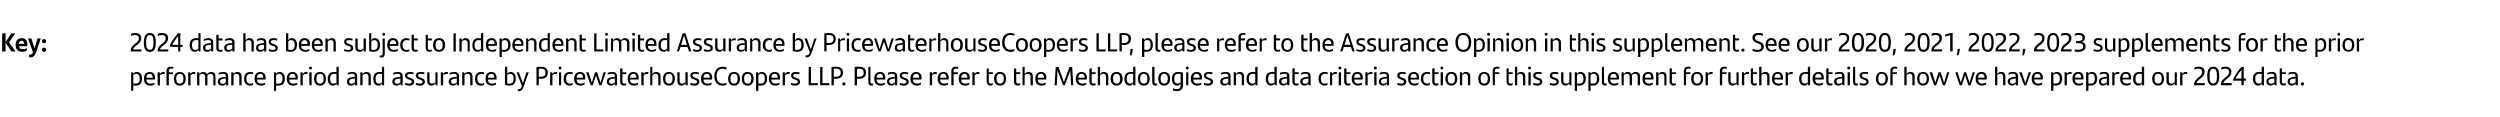 <?xml version="1.0" standalone="no"?><!DOCTYPE svg PUBLIC "-//W3C//DTD SVG 1.1//EN" "http://www.w3.org/Graphics/SVG/1.1/DTD/svg11.dtd"><svg xmlns="http://www.w3.org/2000/svg" version="1.1" width="1521px" height="71px" viewBox="0 0 1521 71"><desc>Key: ￼ 2024 data has been subject to Independent Limited Assurance by PricewaterhouseCoopers LLP, please refer to the...</desc><defs/><g id="Polygon308585"><path d="m86.4 47.9c0 2.5-1.1 4.2-3.8 4.2c-.6 0-1-.1-1.5-.1c.05-.03 0 3.3 0 3.3l-1.3 0l0-11.3l1.3 0c0 0 .03 1.01 0 1c.5-.8 1.1-1.2 2.2-1.2c1.8 0 3.1 1.3 3.1 4.1zm-1.4 0c0-2-.7-3-2.1-3c-.7 0-1.3.3-1.8.8c0 0 0 5.1 0 5.1c.4.1.9.1 1.5.1c1.8 0 2.4-1.2 2.4-3zm9.2.5c0 0-5.2 0-5.2 0c.2 1.8 1.1 2.5 2.6 2.5c.8 0 1.7-.2 2.5-.6c-.1.3-.2.9-.3 1.2c-.6.3-1.4.6-2.3.6c-2.7 0-3.9-1.6-3.9-4.2c0-2.3 1-4.1 3.5-4.1c2.2 0 3.2 1.4 3.2 3.5c0 .4 0 .9-.1 1.1zm-5.2-1.1c0 0 3.9 0 3.9 0c0-1.4-.5-2.4-1.9-2.4c-1.2 0-1.9.9-2 2.4zm11.2-3.4c0 .4-.1.9-.1 1.2c-.3-.1-.7-.1-1-.1c-.6 0-1.3.3-1.8.8c-.01-.01 0 6.1 0 6.1l-1.4 0l0-7.9l1.3 0c0 0 .07 1.11.1 1.1c.4-.8 1.1-1.3 2-1.3c.3 0 .6 0 .9.1zm2.5-.6c-.04.04 0 .7 0 .7c0 0 2.62-.04 2.6 0c0 .3 0 .8-.1 1.1c-.02.01-2.5 0-2.5 0l0 6.8l-1.4 0c0 0-.02-8.6 0-8.6c0-1.8.9-2.7 2.8-2.7c.5 0 1 0 1.4.2c0 .4-.1.8-.1 1.1c-.4-.1-.8-.2-1.2-.2c-1.1 0-1.5.5-1.5 1.6zm3.1 4.6c0-2.5 1.2-4.1 3.6-4.1c2.3 0 3.6 1.6 3.6 4.1c0 2.6-1.3 4.2-3.6 4.2c-2.3 0-3.6-1.6-3.6-4.2zm5.8 0c0-1.9-.7-3-2.2-3c-1.5 0-2.2 1.1-2.2 3c0 1.9.7 3 2.2 3c1.4 0 2.2-1.1 2.2-3zm7.2-4c0 .4 0 .9-.1 1.2c-.3-.1-.7-.1-1-.1c-.6 0-1.3.3-1.8.8c.01-.01 0 6.1 0 6.1l-1.4 0l0-7.9l1.3 0c0 0 .09 1.11.1 1.1c.4-.8 1.1-1.3 2-1.3c.3 0 .7 0 .9.1zm12.3 2.6c.02 0 0 5.4 0 5.4l-1.3 0c0 0-.05-4.99 0-5c0-1.3-.6-2-1.8-2c-.7 0-1.3.4-1.8.9c0 .2 0 .4 0 .7c.02 0 0 5.4 0 5.4l-1.4 0c0 0 .03-4.97 0-5c0-1.3-.5-2-1.7-2c-.8 0-1.4.4-1.8.9c-.03-.02 0 6.1 0 6.1l-1.4 0l0-7.9l1.3 0c0 0 .06 1.17.1 1.2c.5-1 1.3-1.4 2.4-1.4c1.2 0 1.9.5 2.3 1.4c.6-.9 1.3-1.4 2.5-1.4c1.8 0 2.6 1 2.6 2.7zm7.7-.1c-.02-.02 0 5.5 0 5.5l-1.3 0c0 0-.06-1.12-.1-1.1c-.4.7-1.1 1.3-2.3 1.3c-1.5 0-2.6-.9-2.6-2.4c0-1.8 1.1-2.7 4.6-2.9c-.04-.04.3-.1.3-.1c0 0 .01-.26 0-.3c0-1.1-.5-1.5-1.7-1.5c-1.2 0-2 .3-2.7.6c0-.3.1-.8.1-1.2c.7-.3 1.6-.5 2.8-.5c2 0 2.9.9 2.9 2.6zm-1.4 3.6c.01-.01 0-2.3 0-2.3c0 0-.28.06-.3.1c-2.6.2-3.2.8-3.2 1.8c0 .8.5 1.4 1.4 1.4c.9 0 1.7-.4 2.1-1zm9.6-3.5c.02 0 0 5.4 0 5.4l-1.4 0c0 0 .03-4.97 0-5c0-1.3-.5-2-1.7-2c-.8 0-1.4.4-1.8.9c-.03-.02 0 6.1 0 6.1l-1.4 0l0-7.9l1.3 0c0 0 .05 1.17.1 1.2c.5-1 1.2-1.4 2.3-1.4c1.8 0 2.6 1 2.6 2.7zm1.5 1.4c0-2.9 1.5-4.1 3.8-4.1c.7 0 1.3.1 1.8.3c0 .3-.1.8-.2 1.1c-.5-.2-1-.3-1.5-.3c-1.6 0-2.5 1.1-2.5 3c0 1.9.9 3 2.5 3c.5 0 1.2-.1 1.7-.4c-.1.3-.1.8-.2 1.2c-.4.2-1.1.4-1.7.4c-2.2 0-3.7-1.4-3.7-4.2zm13.1.5c0 0-5.3 0-5.3 0c.2 1.8 1.1 2.5 2.6 2.5c.9 0 1.7-.2 2.5-.6c-.1.3-.2.9-.2 1.2c-.7.3-1.4.6-2.3.6c-2.8 0-4-1.6-4-4.2c0-2.3 1-4.1 3.5-4.1c2.2 0 3.2 1.4 3.2 3.5c0 .4 0 .9 0 1.1zm-5.3-1.1c0 0 3.9 0 3.9 0c0-1.4-.5-2.4-1.8-2.4c-1.3 0-2 .9-2.1 2.4zm17 .6c0 2.5-1.1 4.2-3.8 4.2c-.6 0-1-.1-1.5-.1c.05-.03 0 3.3 0 3.3l-1.3 0l0-11.3l1.3 0c0 0 .03 1.01 0 1c.5-.8 1.1-1.2 2.2-1.2c1.8 0 3.1 1.3 3.1 4.1zm-1.4 0c0-2-.7-3-2.1-3c-.7 0-1.3.3-1.8.8c0 0 0 5.1 0 5.1c.4.1.9.1 1.5.1c1.8 0 2.4-1.2 2.4-3zm9.2.5c0 0-5.2 0-5.2 0c.2 1.8 1.1 2.5 2.6 2.5c.8 0 1.7-.2 2.5-.6c-.1.3-.2.9-.3 1.2c-.6.3-1.4.6-2.3.6c-2.7 0-3.9-1.6-3.9-4.2c0-2.3 1-4.1 3.5-4.1c2.2 0 3.2 1.4 3.2 3.5c0 .4 0 .9-.1 1.1zm-5.2-1.1c0 0 3.9 0 3.9 0c0-1.4-.5-2.4-1.8-2.4c-1.3 0-2 .9-2.1 2.4zm11.2-3.4c0 .4-.1.9-.1 1.2c-.3-.1-.7-.1-1-.1c-.6 0-1.3.3-1.8.8c-.01-.01 0 6.1 0 6.1l-1.4 0l0-7.9l1.3 0c0 0 .08 1.11.1 1.1c.4-.8 1.1-1.3 2-1.3c.3 0 .6 0 .9.1zm.9-2.5c0-.5.4-.9.9-.9c.5 0 .9.4.9.9c0 .5-.4.9-.9.9c-.5 0-.9-.4-.9-.9zm.2 2.6l1.4 0l0 7.9l-1.4 0l0-7.9zm2.9 3.9c0-2.5 1.2-4.1 3.6-4.1c2.3 0 3.6 1.6 3.6 4.1c0 2.6-1.3 4.2-3.6 4.2c-2.3 0-3.6-1.6-3.6-4.2zm5.8 0c0-1.9-.7-3-2.2-3c-1.5 0-2.2 1.1-2.2 3c0 1.9.7 3 2.2 3c1.4 0 2.2-1.1 2.2-3zm9.2-7.3c-.02.02 0 11.3 0 11.3l-1.3 0c0 0-.07-1.08-.1-1.1c-.4.8-1 1.3-2.1 1.3c-1.9 0-3.2-1.4-3.2-4.1c0-2.6 1.2-4.2 3.9-4.2c.5 0 1 0 1.4.1c0 0 0-3.1 0-3.1c.5-.1.9-.2 1.4-.2zm-1.4 9.6c0 0 0-5.1 0-5.1c-.4-.1-.8-.2-1.4-.2c-1.8 0-2.5 1.3-2.5 3c0 2 .8 3 2.2 3c.7 0 1.3-.3 1.7-.7zm12.6-3.8c.02-.02 0 5.5 0 5.5l-1.3 0c0 0-.02-1.12 0-1.1c-.4.7-1.2 1.3-2.4 1.3c-1.5 0-2.5-.9-2.5-2.4c0-1.8 1.1-2.7 4.5-2.9c0-.04.3-.1.3-.1c0 0 .05-.26 0-.3c0-1.1-.4-1.5-1.7-1.5c-1.2 0-1.9.3-2.6.6c0-.3 0-.8.1-1.2c.6-.3 1.5-.5 2.7-.5c2 0 2.9.9 2.9 2.6zm-1.4 3.6c.05-.01 0-2.3 0-2.3c0 0-.24.06-.2.1c-2.7.2-3.3.8-3.3 1.8c0 .8.5 1.4 1.5 1.4c.8 0 1.6-.4 2-1zm9.7-3.5c-.04 0 0 5.4 0 5.4l-1.4 0c0 0-.03-4.97 0-5c0-1.3-.5-2-1.7-2c-.8 0-1.5.4-1.9.9c.01-.02 0 6.1 0 6.1l-1.4 0l0-7.9l1.3 0c0 0 .09 1.17.1 1.2c.5-1 1.3-1.4 2.4-1.4c1.7 0 2.6 1 2.6 2.7zm8.1-5.9c.03.02 0 11.3 0 11.3l-1.2 0c0 0-.12-1.08-.1-1.1c-.5.8-1.1 1.3-2.2 1.3c-1.8 0-3.1-1.4-3.1-4.1c0-2.6 1.1-4.2 3.9-4.2c.5 0 .9 0 1.4.1c0 0 0-3.1 0-3.1c.4-.1.9-.2 1.3-.2zm-1.3 9.6c0 0 0-5.1 0-5.1c-.4-.1-.9-.2-1.4-.2c-1.9 0-2.5 1.3-2.5 3c0 2 .7 3 2.1 3c.8 0 1.3-.3 1.8-.7zm12.6-3.8c-.03-.02 0 5.5 0 5.5l-1.3 0c0 0-.07-1.12-.1-1.1c-.4.7-1.1 1.3-2.3 1.3c-1.5 0-2.6-.9-2.6-2.4c0-1.8 1.1-2.7 4.5-2.9c.05-.04.4-.1.4-.1c0 0 0-.26 0-.3c0-1.1-.5-1.5-1.7-1.5c-1.2 0-2 .3-2.7.6c0-.3.1-.8.1-1.2c.7-.3 1.6-.5 2.8-.5c2 0 2.9.9 2.9 2.6zm-1.4 3.6c0-.01 0-2.3 0-2.3c0 0-.29.06-.3.1c-2.7.2-3.2.8-3.2 1.8c0 .8.5 1.4 1.4 1.4c.9 0 1.7-.4 2.1-1zm2.8 1.5c0-.4.1-.8.2-1.1c.7.4 1.6.5 2.2.5c1.2 0 1.7-.3 1.7-1.1c0-.6-.3-.9-1.2-1.2c0 0-.8-.3-.8-.3c-1.1-.3-2.1-1-2.1-2.3c0-1.4 1.1-2.2 2.9-2.2c.9 0 1.7.1 2.3.3c0 .4 0 .8-.1 1.2c-.7-.3-1.3-.4-2.1-.4c-1.1 0-1.6.4-1.6 1.1c0 .6.4.9 1.4 1.2c0 0 .7.3.7.3c1.4.4 2.1 1.1 2.1 2.2c0 1.4-1.1 2.4-3.1 2.4c-1 0-1.9-.2-2.5-.6zm6.6 0c0-.4.1-.8.2-1.1c.7.4 1.5.5 2.2.5c1.2 0 1.7-.3 1.7-1.1c0-.6-.3-.9-1.2-1.2c0 0-.8-.3-.8-.3c-1.1-.3-2.1-1-2.1-2.3c0-1.4 1-2.2 2.9-2.2c.9 0 1.7.1 2.3.3c0 .4 0 .8-.1 1.2c-.7-.3-1.3-.4-2.1-.4c-1.1 0-1.6.4-1.6 1.1c0 .6.4.9 1.4 1.2c0 0 .7.3.7.3c1.4.4 2 1.1 2 2.2c0 1.4-1 2.4-3 2.4c-1 0-1.9-.2-2.5-.6zm13.2-7.5l0 7.9l-1.2 0c0 0-.12-1.24-.1-1.2c-.6.9-1.3 1.4-2.4 1.4c-1.7 0-2.6-1.1-2.6-2.8c.02.04 0-5.3 0-5.3l1.4 0c0 0 .01 4.91 0 4.9c0 1.4.5 2 1.7 2c.8 0 1.5-.4 1.9-.8c-.03-.04 0-6.1 0-6.1l1.3 0zm6.3-.1c0 .4 0 .9-.1 1.2c-.3-.1-.7-.1-1-.1c-.6 0-1.3.3-1.8.8c0-.01 0 6.1 0 6.1l-1.4 0l0-7.9l1.3 0c0 0 .09 1.11.1 1.1c.4-.8 1.1-1.3 2-1.3c.3 0 .7 0 .9.1zm6.8 2.5c-.01-.02 0 5.5 0 5.5l-1.3 0c0 0-.05-1.12-.1-1.1c-.4.7-1.1 1.3-2.3 1.3c-1.5 0-2.6-.9-2.6-2.4c0-1.8 1.1-2.7 4.6-2.9c-.04-.04.3-.1.3-.1c0 0 .02-.26 0-.3c0-1.1-.5-1.5-1.7-1.5c-1.2 0-2 .3-2.7.6c0-.3.1-.8.1-1.2c.7-.3 1.6-.5 2.8-.5c2 0 2.9.9 2.9 2.6zm-1.4 3.6c.02-.01 0-2.3 0-2.3c0 0-.27.06-.3.1c-2.6.2-3.2.8-3.2 1.8c0 .8.5 1.4 1.5 1.4c.8 0 1.6-.4 2-1zm9.6-3.5c.03 0 0 5.4 0 5.4l-1.4 0c0 0 .04-4.97 0-5c0-1.3-.5-2-1.7-2c-.8 0-1.4.4-1.8.9c-.02-.02 0 6.1 0 6.1l-1.4 0l0-7.9l1.3 0c0 0 .06 1.17.1 1.2c.5-1 1.3-1.4 2.4-1.4c1.7 0 2.5 1 2.5 2.7zm1.5 1.4c0-2.9 1.5-4.1 3.8-4.1c.7 0 1.3.1 1.8.3c0 .3-.1.8-.2 1.1c-.5-.2-1-.3-1.5-.3c-1.6 0-2.5 1.1-2.5 3c0 1.9.9 3 2.5 3c.5 0 1.2-.1 1.7-.4c-.1.3-.1.8-.2 1.2c-.4.2-1.1.4-1.7.4c-2.2 0-3.7-1.4-3.7-4.2zm13.1.5c0 0-5.3 0-5.3 0c.2 1.8 1.1 2.5 2.6 2.5c.9 0 1.7-.2 2.5-.6c-.1.3-.1.9-.2 1.2c-.7.3-1.4.6-2.3.6c-2.8 0-4-1.6-4-4.2c0-2.3 1.1-4.1 3.5-4.1c2.2 0 3.2 1.4 3.2 3.5c0 .4 0 .9 0 1.1zm-5.3-1.1c0 0 3.9 0 3.9 0c0-1.4-.5-2.4-1.8-2.4c-1.2 0-1.9.9-2.1 2.4zm17 .6c0 2.5-1.1 4.2-3.8 4.2c-1.2 0-2-.2-2.8-.5c0 0 0-10.8 0-10.8c.4-.1.9-.2 1.4-.2c0 0 0 4.4 0 4.4c.4-.8 1-1.2 2.1-1.2c1.9 0 3.1 1.3 3.1 4.1zm-1.3 0c0-2-.8-3-2.2-3c-.7 0-1.3.3-1.7.8c0 0 0 5.1 0 5.1c.4.1.8.1 1.4.1c1.8 0 2.5-1.2 2.5-3zm9.2-3.9c0 0-3.17 8.9-3.2 8.9c-.5 1.6-1.4 2.6-2.8 2.6c-.3 0-.5-.1-.7-.1c0-.5 0-.8 0-1.2c.2 0 .4.1.5.1c.9 0 1.5-.4 2-2c.01.02-3.2-8.3-3.2-8.3l1.4 0l2.4 6.6l2.2-6.6l1.4 0zm11.6.2c0 2.3-1.4 3.7-4.1 3.7c-.02.03-1.4 0-1.4 0l0 4l-1.4 0c0 0-.03-11.07 0-11.1c.7-.1 1.8-.2 2.7-.2c3.2 0 4.2 1.7 4.2 3.6zm-1.4.1c0-1.5-.8-2.5-2.7-2.5c-.4 0-.9 0-1.4.1c-.03-.02 0 4.8 0 4.8c0 0 1.38.04 1.4 0c1.8 0 2.7-.9 2.7-2.4zm7.1-.4c0 .4-.1.9-.2 1.2c-.3-.1-.6-.1-.9-.1c-.7 0-1.4.3-1.8.8c-.04-.01 0 6.1 0 6.1l-1.4 0l0-7.9l1.3 0c0 0 .05 1.11 0 1.1c.5-.8 1.2-1.3 2.1-1.3c.3 0 .6 0 .9.1zm.9-2.5c0-.5.4-.9.8-.9c.6 0 .9.4.9.9c0 .5-.3.9-.9.9c-.4 0-.8-.4-.8-.9zm.2 2.6l1.3 0l0 7.9l-1.3 0l0-7.9zm2.8 3.9c0-2.9 1.6-4.1 3.9-4.1c.6 0 1.2.1 1.7.3c0 .3 0 .8-.1 1.1c-.5-.2-1-.3-1.6-.3c-1.5 0-2.4 1.1-2.4 3c0 1.9.9 3 2.4 3c.6 0 1.2-.1 1.7-.4c0 .3-.1.8-.2 1.2c-.4.2-1.1.4-1.6.4c-2.2 0-3.8-1.4-3.8-4.2zm13.1.5c0 0-5.2 0-5.2 0c.1 1.8 1 2.5 2.6 2.5c.8 0 1.6-.2 2.4-.6c0 .3-.1.9-.2 1.2c-.6.3-1.4.6-2.3.6c-2.7 0-4-1.6-4-4.2c0-2.3 1.1-4.1 3.6-4.1c2.2 0 3.2 1.4 3.2 3.5c0 .4 0 .9-.1 1.1zm-5.2-1.1c0 0 3.9 0 3.9 0c0-1.4-.6-2.4-1.9-2.4c-1.2 0-1.9.9-2 2.4zm17.8-3.3l-2.7 7.9l-1.3 0l-2-6l-2 6l-1.2 0l-2.8-7.9l1.5 0l2 6.3l1.9-6.3l1.3 0l2.1 6.4l1.8-6.4l1.4 0zm6.8 2.4c.03-.02 0 5.5 0 5.5l-1.2 0c0 0-.11-1.12-.1-1.1c-.4.7-1.2 1.3-2.4 1.3c-1.4 0-2.5-.9-2.5-2.4c0-1.8 1.1-2.7 4.5-2.9c.01-.04.4-.1.4-.1c0 0-.04-.26 0-.3c0-1.1-.5-1.5-1.7-1.5c-1.3 0-2 .3-2.7.6c0-.3 0-.8.1-1.2c.6-.3 1.5-.5 2.7-.5c2 0 2.9.9 2.9 2.6zm-1.3 3.6c-.04-.01 0-2.3 0-2.3c0 0-.33.06-.3.1c-2.7.2-3.3.8-3.3 1.8c0 .8.6 1.4 1.5 1.4c.9 0 1.6-.4 2.1-1zm5.8.9c.4 0 .9-.1 1.2-.3c0 .4-.1.8-.2 1.2c-.4.2-.8.3-1.3.3c-1.4 0-2.3-.8-2.3-2.5c0 0 0-7.8 0-7.8c.4-.2.9-.2 1.4-.2c-.04-.02 0 2.4 0 2.4c0 0 2.44-.04 2.4 0c0 .4 0 .7-.1 1.1c.01.01-2.3 0-2.3 0c0 0-.04 4.35 0 4.4c0 1 .4 1.4 1.2 1.4zm8.6-2.5c0 0-5.2 0-5.2 0c.1 1.8 1.1 2.5 2.6 2.5c.8 0 1.7-.2 2.4-.6c0 .3-.1.9-.2 1.2c-.6.3-1.4.6-2.3.6c-2.7 0-3.9-1.6-3.9-4.2c0-2.3 1-4.1 3.5-4.1c2.2 0 3.2 1.4 3.2 3.5c0 .4 0 .9-.1 1.1zm-5.2-1.1c0 0 3.9 0 3.9 0c0-1.4-.6-2.4-1.9-2.4c-1.2 0-1.9.9-2 2.4zm11.2-3.4c0 .4-.1.9-.2 1.2c-.3-.1-.6-.1-.9-.1c-.6 0-1.4.3-1.8.8c-.03-.01 0 6.1 0 6.1l-1.4 0l0-7.9l1.3 0c0 0 .06 1.11.1 1.1c.4-.8 1.1-1.3 2-1.3c.3 0 .6 0 .9.1zm7.4 2.6c-.01 0 0 5.4 0 5.4l-1.4 0c0 0 0-4.97 0-5c0-1.3-.5-2-1.7-2c-.8 0-1.4.4-1.9.9c.04-.02 0 6.1 0 6.1l-1.3 0c0 0-.03-11.07 0-11.1c.4-.1.9-.2 1.3-.2c0 0 0 4.5 0 4.5c.6-.9 1.3-1.3 2.4-1.3c1.7 0 2.6 1 2.6 2.7zm1.5 1.4c0-2.5 1.2-4.1 3.6-4.1c2.3 0 3.6 1.6 3.6 4.1c0 2.6-1.3 4.2-3.6 4.2c-2.3 0-3.6-1.6-3.6-4.2zm5.8 0c0-1.9-.7-3-2.2-3c-1.5 0-2.2 1.1-2.2 3c0 1.9.7 3 2.2 3c1.4 0 2.2-1.1 2.2-3zm9.2-3.9l0 7.9l-1.3 0c0 0-.07-1.24-.1-1.2c-.5.9-1.3 1.4-2.4 1.4c-1.7 0-2.5-1.1-2.5-2.8c-.04.04 0-5.3 0-5.3l1.4 0c0 0-.05 4.91 0 4.9c0 1.4.4 2 1.6 2c.8 0 1.5-.4 1.9-.8c.01-.04 0-6.1 0-6.1l1.4 0zm1.5 7.5c.1-.4.1-.8.2-1.1c.7.4 1.6.5 2.3.5c1.1 0 1.7-.3 1.7-1.1c0-.6-.4-.9-1.3-1.2c0 0-.7-.3-.7-.3c-1.2-.3-2.1-1-2.1-2.3c0-1.4 1-2.2 2.9-2.2c.8 0 1.6.1 2.3.3c0 .4-.1.8-.2 1.2c-.7-.3-1.3-.4-2.1-.4c-1 0-1.6.4-1.6 1.1c0 .6.5.9 1.4 1.2c0 0 .7.3.7.3c1.4.4 2.1 1.1 2.1 2.2c0 1.4-1.1 2.4-3.1 2.4c-.9 0-1.8-.2-2.5-.6zm13.3-3.1c0 0-5.2 0-5.2 0c.1 1.8 1 2.5 2.6 2.5c.8 0 1.6-.2 2.4-.6c0 .3-.1.9-.2 1.2c-.6.3-1.4.6-2.3.6c-2.7 0-4-1.6-4-4.2c0-2.3 1.1-4.1 3.5-4.1c2.2 0 3.3 1.4 3.3 3.5c0 .4-.1.9-.1 1.1zm-5.2-1.1c0 0 3.9 0 3.9 0c0-1.4-.6-2.4-1.9-2.4c-1.2 0-1.9.9-2 2.4zm6.6-.9c0-3.5 1.8-5.8 5-5.8c1 0 1.9.2 2.5.5c0 .6-.1.9-.2 1.3c-.6-.4-1.4-.6-2.3-.6c-2.2 0-3.6 1.6-3.6 4.6c0 2.9 1.5 4.5 3.7 4.5c.9 0 1.7-.2 2.4-.6c-.1.5-.1.9-.3 1.4c-.7.3-1.4.4-2.2.4c-3.3 0-5-2.4-5-5.7zm8.4 1.5c0-2.5 1.2-4.1 3.6-4.1c2.3 0 3.6 1.6 3.6 4.1c0 2.6-1.3 4.2-3.6 4.2c-2.3 0-3.6-1.6-3.6-4.2zm5.8 0c0-1.9-.7-3-2.2-3c-1.5 0-2.2 1.1-2.2 3c0 1.9.7 3 2.2 3c1.4 0 2.2-1.1 2.2-3zm2.5 0c0-2.5 1.2-4.1 3.6-4.1c2.3 0 3.6 1.6 3.6 4.1c0 2.6-1.3 4.2-3.6 4.2c-2.3 0-3.6-1.6-3.6-4.2zm5.8 0c0-1.9-.7-3-2.2-3c-1.5 0-2.2 1.1-2.2 3c0 1.9.7 3 2.2 3c1.4 0 2.2-1.1 2.2-3zm9.6 0c0 2.5-1.1 4.2-3.9 4.2c-.5 0-1-.1-1.4-.1c.01-.03 0 3.3 0 3.3l-1.4 0l0-11.3l1.3 0c0 0 .1 1.01.1 1c.4-.8 1.1-1.2 2.1-1.2c1.9 0 3.2 1.3 3.2 4.1zm-1.4 0c0-2-.7-3-2.1-3c-.8 0-1.3.3-1.8.8c0 0 0 5.1 0 5.1c.4.1.8.1 1.4.1c1.9 0 2.5-1.2 2.5-3zm9.2.5c0 0-5.2 0-5.2 0c.1 1.8 1 2.5 2.6 2.5c.8 0 1.6-.2 2.4-.6c0 .3-.1.9-.2 1.2c-.6.3-1.4.6-2.3.6c-2.7 0-4-1.6-4-4.2c0-2.3 1.1-4.1 3.6-4.1c2.2 0 3.2 1.4 3.2 3.5c0 .4 0 .9-.1 1.1zm-5.2-1.1c0 0 3.9 0 3.9 0c0-1.4-.6-2.4-1.9-2.4c-1.2 0-1.9.9-2 2.4zm11.2-3.4c0 .4-.1.9-.2 1.2c-.3-.1-.6-.1-.9-.1c-.7 0-1.4.3-1.8.8c-.04-.01 0 6.1 0 6.1l-1.4 0l0-7.9l1.3 0c0 0 .04 1.11 0 1.1c.5-.8 1.2-1.3 2.1-1.3c.3 0 .6 0 .9.1zm.7 7.6c0-.4.1-.8.2-1.1c.7.4 1.6.5 2.2.5c1.2 0 1.8-.3 1.8-1.1c0-.6-.4-.9-1.3-1.2c0 0-.8-.3-.8-.3c-1.1-.3-2-1-2-2.3c0-1.4 1-2.2 2.8-2.2c.9 0 1.7.1 2.4.3c-.1.4-.1.8-.2 1.2c-.7-.3-1.3-.4-2.1-.4c-1.1 0-1.6.4-1.6 1.1c0 .6.4.9 1.4 1.2c0 0 .7.3.7.3c1.4.4 2.1 1.1 2.1 2.2c0 1.4-1.1 2.4-3.1 2.4c-1 0-1.9-.2-2.5-.6zm10.8-10.6c.3-.1.9-.2 1.4-.2c-.02 0 0 9.9 0 9.9c0 0 4.23.02 4.2 0c0 .4 0 .9-.1 1.3c-.02-.02-5.5 0-5.5 0c0 0-.02-10.97 0-11zm7 0c.3-.1.9-.2 1.4-.2c-.05 0 0 9.9 0 9.9c0 0 4.2.02 4.2 0c0 .4-.1.9-.1 1.3c-.04-.02-5.5 0-5.5 0c0 0-.05-10.97 0-11zm13.9 3.3c0 2.3-1.5 3.7-4.2 3.7c.03.03-1.4 0-1.4 0l0 4l-1.4 0c0 0 .02-11.07 0-11.1c.8-.1 1.9-.2 2.8-.2c3.2 0 4.2 1.7 4.2 3.6zm-1.4.1c0-1.5-.8-2.5-2.8-2.5c-.4 0-.9 0-1.4.1c.03-.02 0 4.8 0 4.8c0 0 1.43.04 1.4 0c1.9 0 2.8-.9 2.8-2.4zm.9 6.8c0-.6.5-1 1-1c.6 0 1 .4 1 1c0 .5-.4 1-1 1c-.5 0-1-.5-1-1zm14.5-6.9c0 2.3-1.4 3.7-4.1 3.7c-.02.03-1.4 0-1.4 0l0 4l-1.4 0c0 0-.03-11.07 0-11.1c.7-.1 1.8-.2 2.7-.2c3.2 0 4.2 1.7 4.2 3.6zm-1.4.1c0-1.5-.8-2.5-2.7-2.5c-.4 0-.9 0-1.4.1c-.03-.02 0 4.8 0 4.8c0 0 1.38.04 1.4 0c1.8 0 2.7-.9 2.7-2.4zm2.8 5.6c0 0 0-9.1 0-9.1c.4-.1.9-.2 1.3-.2c0 0 0 9.2 0 9.2c0 .8.3 1.1 1 1.1c.3 0 .5 0 .7-.1c0 .3-.1.7-.2 1.1c-.2.1-.6.2-1 .2c-1.1 0-1.8-.7-1.8-2.2zm10.3-1.5c0 0-5.3 0-5.3 0c.2 1.8 1.1 2.5 2.6 2.5c.9 0 1.7-.2 2.5-.6c-.1.3-.2.9-.2 1.2c-.7.3-1.4.6-2.3.6c-2.8 0-4-1.6-4-4.2c0-2.3 1-4.1 3.5-4.1c2.2 0 3.2 1.4 3.2 3.5c0 .4 0 .9 0 1.1zm-5.3-1.1c0 0 3.9 0 3.9 0c0-1.4-.5-2.4-1.8-2.4c-1.3 0-2 .9-2.1 2.4zm12.6-.9c0-.02 0 5.5 0 5.5l-1.3 0c0 0-.04-1.12 0-1.1c-.5.7-1.2 1.3-2.4 1.3c-1.5 0-2.5-.9-2.5-2.4c0-1.8 1-2.7 4.5-2.9c-.02-.04.3-.1.3-.1c0 0 .03-.26 0-.3c0-1.1-.5-1.5-1.7-1.5c-1.2 0-1.9.3-2.6.6c0-.3 0-.8 0-1.2c.7-.3 1.6-.5 2.8-.5c2 0 2.9.9 2.9 2.6zm-1.4 3.6c.03-.01 0-2.3 0-2.3c0 0-.26.06-.3.1c-2.6.2-3.2.8-3.2 1.8c0 .8.5 1.4 1.5 1.4c.8 0 1.6-.4 2-1zm2.8 1.5c.1-.4.1-.8.2-1.1c.7.4 1.6.5 2.3.5c1.1 0 1.7-.3 1.7-1.1c0-.6-.4-.9-1.3-1.2c0 0-.7-.3-.7-.3c-1.2-.3-2.1-1-2.1-2.3c0-1.4 1-2.2 2.9-2.2c.8 0 1.6.1 2.3.3c-.1.4-.1.8-.2 1.2c-.7-.3-1.3-.4-2.1-.4c-1 0-1.6.4-1.6 1.1c0 .6.4.9 1.4 1.2c0 0 .7.3.7.3c1.4.4 2.1 1.1 2.1 2.2c0 1.4-1.1 2.4-3.1 2.4c-.9 0-1.9-.2-2.5-.6zm13.3-3.1c0 0-5.2 0-5.2 0c.1 1.8 1 2.5 2.6 2.5c.8 0 1.6-.2 2.4-.6c0 .3-.1.9-.2 1.2c-.6.3-1.4.6-2.3.6c-2.7 0-4-1.6-4-4.2c0-2.3 1.1-4.1 3.5-4.1c2.2 0 3.3 1.4 3.3 3.5c0 .4-.1.9-.1 1.1zm-5.2-1.1c0 0 3.9 0 3.9 0c0-1.4-.6-2.4-1.9-2.4c-1.2 0-1.9.9-2 2.4zm14.6-3.4c0 .4-.1.9-.1 1.2c-.3-.1-.7-.1-1-.1c-.6 0-1.4.3-1.8.8c-.02-.01 0 6.1 0 6.1l-1.4 0l0-7.9l1.3 0c0 0 .07 1.11.1 1.1c.4-.8 1.1-1.3 2-1.3c.3 0 .6 0 .9.1zm7.1 4.5c0 0-5.2 0-5.2 0c.2 1.8 1.1 2.5 2.6 2.5c.8 0 1.7-.2 2.4-.6c0 .3-.1.9-.2 1.2c-.6.3-1.4.6-2.3.6c-2.7 0-3.9-1.6-3.9-4.2c0-2.3 1-4.1 3.5-4.1c2.2 0 3.2 1.4 3.2 3.5c0 .4 0 .9-.1 1.1zm-5.2-1.1c0 0 3.9 0 3.9 0c0-1.4-.6-2.4-1.9-2.4c-1.2 0-1.9.9-2 2.4zm8.3-4c-.02.04 0 .7 0 .7c0 0 2.64-.04 2.6 0c0 .3 0 .8-.1 1.1c0 .01-2.5 0-2.5 0l0 6.8l-1.4 0c0 0 .01-8.6 0-8.6c0-1.8.9-2.7 2.8-2.7c.5 0 1 0 1.4.2c0 .4-.1.8-.1 1.1c-.3-.1-.8-.2-1.2-.2c-1.1 0-1.5.5-1.5 1.6zm9.8 5.1c0 0-5.3 0-5.3 0c.2 1.8 1.1 2.5 2.6 2.5c.9 0 1.7-.2 2.5-.6c-.1.3-.1.9-.2 1.2c-.7.3-1.4.6-2.3.6c-2.8 0-4-1.6-4-4.2c0-2.3 1.1-4.1 3.5-4.1c2.2 0 3.2 1.4 3.2 3.5c0 .4 0 .9 0 1.1zm-5.3-1.1c0 0 3.9 0 3.9 0c0-1.4-.5-2.4-1.8-2.4c-1.2 0-1.9.9-2.1 2.4zm11.2-3.4c0 .4 0 .9-.1 1.2c-.3-.1-.6-.1-1-.1c-.6 0-1.3.3-1.8.8c.01-.01 0 6.1 0 6.1l-1.4 0l0-7.9l1.3 0c0 0 .1 1.11.1 1.1c.4-.8 1.1-1.3 2-1.3c.3 0 .7 0 .9.1zm7 7c.4 0 .8-.1 1.2-.3c0 .4-.1.8-.2 1.2c-.4.2-.8.3-1.3.3c-1.4 0-2.3-.8-2.3-2.5c0 0 0-7.8 0-7.8c.4-.2.9-.2 1.3-.2c.05-.02 0 2.4 0 2.4c0 0 2.52-.04 2.5 0c0 .4 0 .7-.1 1.1c-.01.01-2.4 0-2.4 0c0 0 .05 4.35 0 4.4c0 1 .5 1.4 1.3 1.4zm1.9-3c0-2.5 1.3-4.1 3.7-4.1c2.3 0 3.6 1.6 3.6 4.1c0 2.6-1.4 4.2-3.6 4.2c-2.3 0-3.7-1.6-3.7-4.2zm5.9 0c0-1.9-.7-3-2.2-3c-1.6 0-2.2 1.1-2.2 3c0 1.9.7 3 2.2 3c1.4 0 2.2-1.1 2.2-3zm8.9 3c.4 0 .8-.1 1.2-.3c-.1.4-.1.8-.2 1.2c-.4.2-.9.3-1.3.3c-1.4 0-2.4-.8-2.4-2.5c0 0 0-7.8 0-7.8c.5-.2 1-.2 1.4-.2c.01-.02 0 2.4 0 2.4c0 0 2.49-.04 2.5 0c0 .4-.1.7-.1 1.1c-.04.01-2.4 0-2.4 0c0 0 .01 4.35 0 4.4c0 1 .4 1.4 1.3 1.4zm8.8-4.4c-.02 0 0 5.4 0 5.4l-1.4 0c0 0-.01-4.97 0-5c0-1.3-.5-2-1.7-2c-.8 0-1.5.4-1.9.9c.03-.02 0 6.1 0 6.1l-1.3 0c0 0-.04-11.07 0-11.1c.4-.1.9-.2 1.3-.2c0 0 0 4.5 0 4.5c.6-.9 1.3-1.3 2.4-1.3c1.7 0 2.6 1 2.6 2.7zm8.1 1.9c0 0-5.2 0-5.2 0c.2 1.8 1.1 2.5 2.6 2.5c.8 0 1.7-.2 2.4-.6c0 .3-.1.9-.2 1.2c-.6.3-1.4.6-2.3.6c-2.7 0-3.9-1.6-3.9-4.2c0-2.3 1-4.1 3.5-4.1c2.2 0 3.2 1.4 3.2 3.5c0 .4 0 .9-.1 1.1zm-5.2-1.1c0 0 3.9 0 3.9 0c0-1.4-.5-2.4-1.9-2.4c-1.2 0-1.9.9-2 2.4zm21.7 4.6l-1.3 0c0 0-.3-4.77-.3-4.8c-.1-1.4-.2-2.9-.2-4.4c-.5 1.7-1.2 3.5-1.8 5.1c-.01.02-1.6 4.1-1.6 4.1l-1 0c0 0-1.69-4.35-1.7-4.4c-.6-1.6-1.2-3.2-1.7-4.7c0 1.3-.1 3.1-.2 4.6c.01.01-.3 4.5-.3 4.5l-1.3 0c0 0 .7-10.97.7-11c.5-.1 1.3-.2 1.7-.2c.03 0 3.3 9.2 3.3 9.2c0 0 3.26-8.97 3.3-9c.5-.2 1.2-.2 1.7-.2c.04 0 .7 11.2.7 11.2zm8.2-3.5c0 0-5.2 0-5.2 0c.1 1.8 1 2.5 2.6 2.5c.8 0 1.6-.2 2.4-.6c0 .3-.1.9-.2 1.2c-.6.3-1.4.6-2.3.6c-2.7 0-4-1.6-4-4.2c0-2.3 1.1-4.1 3.6-4.1c2.1 0 3.2 1.4 3.2 3.5c0 .4-.1.9-.1 1.1zm-5.2-1.1c0 0 3.9 0 3.9 0c0-1.4-.6-2.4-1.9-2.4c-1.2 0-1.9.9-2 2.4zm9.4 3.6c.4 0 .9-.1 1.2-.3c0 .4-.1.8-.1 1.2c-.5.2-.9.3-1.4.3c-1.3 0-2.3-.8-2.3-2.5c0 0 0-7.8 0-7.8c.5-.2.9-.2 1.4-.2c-.02-.02 0 2.4 0 2.4c0 0 2.46-.04 2.5 0c-.1.4-.1.7-.2 1.1c.03.01-2.3 0-2.3 0c0 0-.02 4.35 0 4.4c0 1 .4 1.4 1.2 1.4zm8.9-4.4c-.05 0 0 5.4 0 5.4l-1.4 0c0 0-.04-4.97 0-5c0-1.3-.5-2-1.7-2c-.8 0-1.5.4-1.9.9c0-.02 0 6.1 0 6.1l-1.4 0c0 0 .03-11.07 0-11.1c.5-.1 1-.2 1.4-.2c0 0 0 4.5 0 4.5c.5-.9 1.3-1.3 2.4-1.3c1.7 0 2.6 1 2.6 2.7zm1.4 1.4c0-2.5 1.3-4.1 3.6-4.1c2.4 0 3.7 1.6 3.7 4.1c0 2.6-1.4 4.2-3.7 4.2c-2.3 0-3.6-1.6-3.6-4.2zm5.8 0c0-1.9-.7-3-2.2-3c-1.5 0-2.1 1.1-2.1 3c0 1.9.7 3 2.1 3c1.5 0 2.2-1.1 2.2-3zm9.3-7.3c-.05.02 0 11.3 0 11.3l-1.3 0c0 0-.1-1.08-.1-1.1c-.4.8-1.1 1.3-2.1 1.3c-1.9 0-3.2-1.4-3.2-4.1c0-2.6 1.2-4.2 3.9-4.2c.5 0 1 0 1.4.1c0 0 0-3.1 0-3.1c.4-.1.9-.2 1.4-.2zm-1.4 9.6c0 0 0-5.1 0-5.1c-.4-.1-.8-.2-1.4-.2c-1.8 0-2.5 1.3-2.5 3c0 2 .8 3 2.2 3c.7 0 1.2-.3 1.7-.7zm2.9-2.3c0-2.5 1.3-4.1 3.6-4.1c2.3 0 3.6 1.6 3.6 4.1c0 2.6-1.3 4.2-3.6 4.2c-2.3 0-3.6-1.6-3.6-4.2zm5.8 0c0-1.9-.7-3-2.2-3c-1.5 0-2.2 1.1-2.2 3c0 1.9.7 3 2.2 3c1.5 0 2.2-1.1 2.2-3zm2.9 2c0 0 0-9.1 0-9.1c.5-.1 1-.2 1.4-.2c0 0 0 9.2 0 9.2c0 .8.3 1.1.9 1.1c.3 0 .6 0 .8-.1c0 .3-.1.7-.2 1.1c-.3.1-.6.2-1 .2c-1.2 0-1.9-.7-1.9-2.2zm3.7-2c0-2.5 1.2-4.1 3.6-4.1c2.3 0 3.6 1.6 3.6 4.1c0 2.6-1.3 4.2-3.6 4.2c-2.3 0-3.6-1.6-3.6-4.2zm5.8 0c0-1.9-.7-3-2.2-3c-1.5 0-2.2 1.1-2.2 3c0 1.9.7 3 2.2 3c1.4 0 2.2-1.1 2.2-3zm9.2-3.7c0 0 0 7.6 0 7.6c0 2.3-1.2 3.7-3.8 3.7c-.8 0-1.6-.2-2.3-.5c0-.4.1-.9.2-1.3c.7.4 1.5.6 2.1.6c1.6 0 2.4-.8 2.4-2.4c0 0 0-1 0-1c-.4.7-1.1 1.2-2.1 1.2c-1.9 0-3.2-1.4-3.2-4.1c0-2.6 1.2-4.2 3.9-4.2c1.1 0 2 .1 2.8.4zm-1.4 6c0 0 0-5.1 0-5.1c-.4-.1-.8-.2-1.4-.2c-1.8 0-2.5 1.3-2.5 3c0 2 .8 3 2.2 3c.7 0 1.2-.3 1.7-.7zm3.2-8.8c0-.5.4-.9.8-.9c.6 0 .9.4.9.9c0 .5-.3.9-.9.9c-.4 0-.8-.4-.8-.9zm.2 2.6l1.3 0l0 7.9l-1.3 0l0-7.9zm9.5 4.4c0 0-5.2 0-5.2 0c.1 1.8 1 2.5 2.6 2.5c.8 0 1.6-.2 2.4-.6c0 .3-.1.9-.2 1.2c-.6.3-1.4.6-2.3.6c-2.7 0-4-1.6-4-4.2c0-2.3 1.1-4.1 3.6-4.1c2.2 0 3.2 1.4 3.2 3.5c0 .4 0 .9-.1 1.1zm-5.2-1.1c0 0 3.9 0 3.9 0c0-1.4-.6-2.4-1.9-2.4c-1.2 0-1.9.9-2 2.4zm6.4 4.2c0-.4.1-.8.2-1.1c.7.4 1.6.5 2.2.5c1.2 0 1.8-.3 1.8-1.1c0-.6-.4-.9-1.3-1.2c0 0-.8-.3-.8-.3c-1.1-.3-2-1-2-2.3c0-1.4 1-2.2 2.8-2.2c.9 0 1.7.1 2.4.3c-.1.4-.1.8-.2 1.2c-.7-.3-1.3-.4-2.1-.4c-1.1 0-1.6.4-1.6 1.1c0 .6.4.9 1.4 1.2c0 0 .7.3.7.3c1.4.4 2.1 1.1 2.1 2.2c0 1.4-1.1 2.4-3.1 2.4c-1 0-1.9-.2-2.5-.6zm16.3-5.1c-.02-.02 0 5.5 0 5.5l-1.3 0c0 0-.06-1.12-.1-1.1c-.4.7-1.1 1.3-2.3 1.3c-1.5 0-2.6-.9-2.6-2.4c0-1.8 1.1-2.7 4.6-2.9c-.04-.04.3-.1.3-.1c0 0 .01-.26 0-.3c0-1.1-.5-1.5-1.7-1.5c-1.2 0-2 .3-2.7.6c0-.3.1-.8.1-1.2c.7-.3 1.6-.5 2.8-.5c2 0 2.9.9 2.9 2.6zm-1.4 3.6c.01-.01 0-2.3 0-2.3c0 0-.27.06-.3.1c-2.6.2-3.2.8-3.2 1.8c0 .8.5 1.4 1.5 1.4c.8 0 1.6-.4 2-1zm9.6-3.5c.02 0 0 5.4 0 5.4l-1.4 0c0 0 .04-4.97 0-5c0-1.3-.5-2-1.7-2c-.8 0-1.4.4-1.8.9c-.03-.02 0 6.1 0 6.1l-1.4 0l0-7.9l1.3 0c0 0 .06 1.17.1 1.2c.5-1 1.3-1.4 2.4-1.4c1.7 0 2.5 1 2.5 2.7zm8.2-5.9c0 .02 0 11.3 0 11.3l-1.3 0c0 0-.06-1.08-.1-1.1c-.4.8-1 1.3-2.1 1.3c-1.9 0-3.2-1.4-3.2-4.1c0-2.6 1.2-4.2 3.9-4.2c.5 0 1 0 1.4.1c0 0 0-3.1 0-3.1c.5-.1 1-.2 1.4-.2zm-1.4 9.6c0 0 0-5.1 0-5.1c-.4-.1-.8-.2-1.4-.2c-1.8 0-2.5 1.3-2.5 3c0 2 .8 3 2.2 3c.7 0 1.3-.3 1.7-.7zm13.1-9.6c-.03.02 0 11.3 0 11.3l-1.3 0c0 0-.09-1.08-.1-1.1c-.4.8-1.1 1.3-2.1 1.3c-1.9 0-3.2-1.4-3.2-4.1c0-2.6 1.2-4.2 3.9-4.2c.5 0 1 0 1.4.1c0 0 0-3.1 0-3.1c.4-.1.9-.2 1.4-.2zm-1.4 9.6c0 0 0-5.1 0-5.1c-.4-.1-.8-.2-1.4-.2c-1.8 0-2.5 1.3-2.5 3c0 2 .8 3 2.2 3c.7 0 1.2-.3 1.7-.7zm9.1-3.8c-.02-.02 0 5.5 0 5.5l-1.3 0c0 0-.06-1.12-.1-1.1c-.4.7-1.1 1.3-2.3 1.3c-1.5 0-2.6-.9-2.6-2.4c0-1.8 1.1-2.7 4.6-2.9c-.05-.04.3-.1.3-.1c0 0 .01-.26 0-.3c0-1.1-.5-1.5-1.7-1.5c-1.2 0-2 .3-2.7.6c0-.3.1-.8.1-1.2c.7-.3 1.6-.5 2.8-.5c2 0 2.9.9 2.9 2.6zm-1.4 3.6c.01-.01 0-2.3 0-2.3c0 0-.28.06-.3.1c-2.6.2-3.2.8-3.2 1.8c0 .8.5 1.4 1.4 1.4c.9 0 1.7-.4 2.1-1zm5.9.9c.4 0 .8-.1 1.1-.3c0 .4 0 .8-.1 1.2c-.4.2-.9.3-1.4.3c-1.3 0-2.3-.8-2.3-2.5c0 0 0-7.8 0-7.8c.5-.2.9-.2 1.4-.2c.01-.02 0 2.4 0 2.4c0 0 2.48-.04 2.5 0c0 .4-.1.7-.1 1.1c-.05.01-2.4 0-2.4 0c0 0 .01 4.35 0 4.4c0 1 .4 1.4 1.3 1.4zm8.4-4.5c-.02-.02 0 5.5 0 5.5l-1.3 0c0 0-.05-1.12-.1-1.1c-.4.7-1.1 1.3-2.3 1.3c-1.5 0-2.6-.9-2.6-2.4c0-1.8 1.1-2.7 4.6-2.9c-.04-.04.3-.1.3-.1c0 0 .01-.26 0-.3c0-1.1-.5-1.5-1.7-1.5c-1.2 0-2 .3-2.7.6c0-.3.1-.8.1-1.2c.7-.3 1.6-.5 2.8-.5c2 0 2.9.9 2.9 2.6zm-1.4 3.6c.01-.01 0-2.3 0-2.3c0 0-.27.06-.3.1c-2.6.2-3.2.8-3.2 1.8c0 .8.5 1.4 1.5 1.4c.8 0 1.6-.4 2-1zm6.2-2.1c0-2.9 1.6-4.1 3.8-4.1c.7 0 1.3.1 1.8.3c0 .3-.1.8-.1 1.1c-.6-.2-1.1-.3-1.6-.3c-1.6 0-2.5 1.1-2.5 3c0 1.9.9 3 2.5 3c.5 0 1.2-.1 1.7-.4c0 .3-.1.8-.2 1.2c-.4.2-1.1.4-1.6.4c-2.3 0-3.8-1.4-3.8-4.2zm11.2-4c0 .4 0 .9-.1 1.2c-.3-.1-.6-.1-1-.1c-.6 0-1.3.3-1.8.8c.02-.01 0 6.1 0 6.1l-1.3 0l0-7.9l1.2 0c0 0 .11 1.11.1 1.1c.4-.8 1.1-1.3 2-1.3c.4 0 .7 0 .9.1zm.9-2.5c0-.5.4-.9.9-.9c.5 0 .9.4.9.9c0 .5-.4.9-.9.9c-.5 0-.9-.4-.9-.9zm.2 2.6l1.4 0l0 7.9l-1.4 0l0-7.9zm5.9 6.9c.4 0 .9-.1 1.2-.3c0 .4-.1.8-.1 1.2c-.5.2-.9.3-1.4.3c-1.3 0-2.3-.8-2.3-2.5c0 0 0-7.8 0-7.8c.5-.2.9-.2 1.4-.2c-.01-.02 0 2.4 0 2.4c0 0 2.46-.04 2.5 0c-.1.4-.1.7-.2 1.1c.03.01-2.3 0-2.3 0c0 0-.01 4.35 0 4.4c0 1 .4 1.4 1.2 1.4zm8.6-2.5c0 0-5.2 0-5.2 0c.2 1.8 1.1 2.5 2.6 2.5c.8 0 1.7-.2 2.5-.6c-.1.3-.2.9-.3 1.2c-.6.3-1.4.6-2.3.6c-2.7 0-3.9-1.6-3.9-4.2c0-2.3 1-4.1 3.5-4.1c2.2 0 3.2 1.4 3.2 3.5c0 .4 0 .9-.1 1.1zm-5.2-1.1c0 0 3.9 0 3.9 0c0-1.4-.5-2.4-1.8-2.4c-1.3 0-2 .9-2.1 2.4zm11.2-3.4c0 .4 0 .9-.1 1.2c-.3-.1-.7-.1-1-.1c-.6 0-1.3.3-1.8.8c-.01-.01 0 6.1 0 6.1l-1.4 0l0-7.9l1.3 0c0 0 .08 1.11.1 1.1c.4-.8 1.1-1.3 2-1.3c.3 0 .6 0 .9.1zm.9-2.5c0-.5.4-.9.9-.9c.5 0 .9.4.9.9c0 .5-.4.9-.9.9c-.5 0-.9-.4-.9-.9zm.2 2.6l1.4 0l0 7.9l-1.4 0l0-7.9zm9 2.4c.03-.02 0 5.5 0 5.5l-1.2 0c0 0-.11-1.12-.1-1.1c-.4.7-1.2 1.3-2.4 1.3c-1.4 0-2.5-.9-2.5-2.4c0-1.8 1.1-2.7 4.5-2.9c.01-.04.4-.1.4-.1c0 0-.04-.26 0-.3c0-1.1-.5-1.5-1.8-1.5c-1.2 0-1.9.3-2.6.6c0-.3 0-.8.1-1.2c.6-.3 1.5-.5 2.7-.5c2 0 2.9.9 2.9 2.6zm-1.3 3.6c-.04-.01 0-2.3 0-2.3c0 0-.33.06-.3.1c-2.7.2-3.3.8-3.3 1.8c0 .8.6 1.4 1.5 1.4c.9 0 1.6-.4 2.1-1zm6.3 1.5c0-.4.1-.8.2-1.1c.6.4 1.5.5 2.2.5c1.1 0 1.7-.3 1.7-1.1c0-.6-.4-.9-1.3-1.2c0 0-.7-.3-.7-.3c-1.2-.3-2.1-1-2.1-2.3c0-1.4 1-2.2 2.9-2.2c.8 0 1.6.1 2.3.3c0 .4-.1.8-.2 1.2c-.6-.3-1.3-.4-2-.4c-1.1 0-1.6.4-1.6 1.1c0 .6.4.9 1.3 1.2c0 0 .8.3.8.3c1.3.4 2 1.1 2 2.2c0 1.4-1 2.4-3 2.4c-1 0-1.9-.2-2.5-.6zm13.2-3.1c0 0-5.2 0-5.2 0c.1 1.8 1.1 2.5 2.6 2.5c.8 0 1.7-.2 2.4-.6c0 .3-.1.9-.2 1.2c-.6.3-1.4.6-2.3.6c-2.7 0-3.9-1.6-3.9-4.2c0-2.3 1-4.1 3.5-4.1c2.2 0 3.2 1.4 3.2 3.5c0 .4 0 .9-.1 1.1zm-5.2-1.1c0 0 3.9 0 3.9 0c0-1.4-.6-2.4-1.9-2.4c-1.2 0-1.9.9-2 2.4zm6.4.6c0-2.9 1.6-4.1 3.8-4.1c.7 0 1.3.1 1.8.3c0 .3-.1.8-.1 1.1c-.6-.2-1-.3-1.6-.3c-1.6 0-2.5 1.1-2.5 3c0 1.9.9 3 2.5 3c.5 0 1.2-.1 1.7-.4c0 .3-.1.8-.2 1.2c-.4.2-1.1.4-1.6.4c-2.3 0-3.8-1.4-3.8-4.2zm9.6 3c.4 0 .8-.1 1.1-.3c0 .4 0 .8-.1 1.2c-.5.2-.9.3-1.4.3c-1.3 0-2.3-.8-2.3-2.5c0 0 0-7.8 0-7.8c.5-.2.9-.2 1.4-.2c-.01-.02 0 2.4 0 2.4c0 0 2.47-.04 2.5 0c0 .4-.1.7-.2 1.1c.04.01-2.3 0-2.3 0c0 0-.01 4.35 0 4.4c0 1 .4 1.4 1.3 1.4zm2.3-9.5c0-.5.3-.9.8-.9c.5 0 .9.4.9.9c0 .5-.4.9-.9.9c-.5 0-.8-.4-.8-.9zm.1 2.6l1.4 0l0 7.9l-1.4 0l0-7.9zm2.9 3.9c0-2.5 1.3-4.1 3.6-4.1c2.4 0 3.6 1.6 3.6 4.1c0 2.6-1.3 4.2-3.6 4.2c-2.3 0-3.6-1.6-3.6-4.2zm5.8 0c0-1.9-.7-3-2.2-3c-1.5 0-2.2 1.1-2.2 3c0 1.9.8 3 2.2 3c1.5 0 2.2-1.1 2.2-3zm9.3-1.4c.02 0 0 5.4 0 5.4l-1.4 0c0 0 .03-4.97 0-5c0-1.3-.5-2-1.7-2c-.8 0-1.4.4-1.8.9c-.03-.02 0 6.1 0 6.1l-1.4 0l0-7.9l1.3 0c0 0 .05 1.17.1 1.2c.5-1 1.2-1.4 2.3-1.4c1.8 0 2.6 1 2.6 2.7zm4.9 1.4c0-2.5 1.3-4.1 3.6-4.1c2.3 0 3.6 1.6 3.6 4.1c0 2.6-1.3 4.2-3.6 4.2c-2.3 0-3.6-1.6-3.6-4.2zm5.8 0c0-1.9-.7-3-2.2-3c-1.5 0-2.2 1.1-2.2 3c0 1.9.7 3 2.2 3c1.5 0 2.2-1.1 2.2-3zm4.3-4.6c.04.04 0 .7 0 .7c0 0 2.7-.04 2.7 0c0 .3-.1.8-.1 1.1c-.04.01-2.6 0-2.6 0l0 6.8l-1.3 0c0 0-.03-8.6 0-8.6c0-1.8.9-2.7 2.8-2.7c.5 0 .9 0 1.3.2c0 .4 0 .8-.1 1.1c-.3-.1-.7-.2-1.1-.2c-1.2 0-1.6.5-1.6 1.6zm9.7 7.6c.4 0 .8-.1 1.2-.3c-.1.4-.1.8-.2 1.2c-.4.2-.9.3-1.3.3c-1.4 0-2.3-.8-2.3-2.5c0 0 0-7.8 0-7.8c.4-.2.9-.2 1.3-.2c.03-.02 0 2.4 0 2.4c0 0 2.51-.04 2.5 0c0 .4-.1.7-.1 1.1c-.02.01-2.4 0-2.4 0c0 0 .03 4.35 0 4.4c0 1 .4 1.4 1.3 1.4zm8.8-4.4c0 0 0 5.4 0 5.4l-1.4 0c0 0 .01-4.97 0-5c0-1.3-.5-2-1.7-2c-.8 0-1.4.4-1.8.9c-.05-.02 0 6.1 0 6.1l-1.4 0c0 0-.02-11.07 0-11.1c.4-.1.9-.2 1.4-.2c0 0 0 4.5 0 4.5c.5-.9 1.2-1.3 2.3-1.3c1.7 0 2.6 1 2.6 2.7zm1.7-5.1c0-.5.4-.9.9-.9c.5 0 .9.4.9.9c0 .5-.4.9-.9.9c-.5 0-.9-.4-.9-.9zm.2 2.6l1.4 0l0 7.9l-1.4 0l0-7.9zm2.9 7.5c0-.4.1-.8.2-1.1c.7.4 1.5.5 2.2.5c1.2 0 1.7-.3 1.7-1.1c0-.6-.3-.9-1.3-1.2c0 0-.7-.3-.7-.3c-1.2-.3-2.1-1-2.1-2.3c0-1.4 1-2.2 2.9-2.2c.9 0 1.7.1 2.3.3c0 .4 0 .8-.2 1.2c-.6-.3-1.2-.4-2-.4c-1.1 0-1.6.4-1.6 1.1c0 .6.4.9 1.4 1.2c0 0 .7.3.7.3c1.4.4 2 1.1 2 2.2c0 1.4-1 2.4-3 2.4c-1 0-1.9-.2-2.5-.6zm10.1 0c0-.4.1-.8.2-1.1c.7.4 1.5.5 2.2.5c1.2 0 1.7-.3 1.7-1.1c0-.6-.3-.9-1.2-1.2c0 0-.8-.3-.8-.3c-1.1-.3-2.1-1-2.1-2.3c0-1.4 1-2.2 2.9-2.2c.9 0 1.7.1 2.3.3c0 .4 0 .8-.1 1.2c-.7-.3-1.3-.4-2.1-.4c-1.1 0-1.6.4-1.6 1.1c0 .6.4.9 1.4 1.2c0 0 .7.3.7.3c1.4.4 2 1.1 2 2.2c0 1.4-1 2.4-3 2.4c-1 0-1.9-.2-2.5-.6zm13.2-7.5l0 7.9l-1.2 0c0 0-.12-1.24-.1-1.2c-.6.9-1.3 1.4-2.4 1.4c-1.7 0-2.6-1.1-2.6-2.8c.02.04 0-5.3 0-5.3l1.4 0c0 0 .01 4.91 0 4.9c0 1.4.5 2 1.7 2c.8 0 1.5-.4 1.9-.8c-.03-.04 0-6.1 0-6.1l1.3 0zm8.7 3.9c0 2.5-1.2 4.2-3.9 4.2c-.5 0-1-.1-1.4-.1c0-.03 0 3.3 0 3.3l-1.4 0l0-11.3l1.3 0c0 0 .09 1.01.1 1c.4-.8 1.1-1.2 2.1-1.2c1.9 0 3.2 1.3 3.2 4.1zm-1.4 0c0-2-.8-3-2.2-3c-.7 0-1.3.3-1.7.8c0 0 0 5.1 0 5.1c.4.1.8.1 1.4.1c1.8 0 2.5-1.2 2.5-3zm9.6 0c0 2.5-1.1 4.2-3.8 4.2c-.6 0-1-.1-1.5-.1c.05-.03 0 3.3 0 3.3l-1.3 0l0-11.3l1.3 0c0 0 .03 1.01 0 1c.5-.8 1.1-1.2 2.2-1.2c1.8 0 3.1 1.3 3.1 4.1zm-1.4 0c0-2-.7-3-2.1-3c-.7 0-1.3.3-1.8.8c0 0 0 5.1 0 5.1c.4.1.9.1 1.5.1c1.8 0 2.4-1.2 2.4-3zm3 2c0 0 0-9.1 0-9.1c.4-.1.9-.2 1.3-.2c0 0 0 9.2 0 9.2c0 .8.4 1.1 1 1.1c.3 0 .5 0 .7-.1c0 .3-.1.7-.1 1.1c-.3.1-.7.2-1 .2c-1.2 0-1.9-.7-1.9-2.2zm10.3-1.5c0 0-5.3 0-5.3 0c.2 1.8 1.1 2.5 2.7 2.5c.8 0 1.6-.2 2.4-.6c0 .3-.1.9-.2 1.2c-.6.3-1.4.6-2.3.6c-2.8 0-4-1.6-4-4.2c0-2.3 1.1-4.1 3.5-4.1c2.2 0 3.3 1.4 3.3 3.5c0 .4-.1.9-.1 1.1zm-5.3-1.1c0 0 4 0 4 0c0-1.4-.6-2.4-1.9-2.4c-1.2 0-1.9.9-2.1 2.4zm18.2-.8c-.03 0 0 5.4 0 5.4l-1.4 0c0 0 0-4.99 0-5c0-1.3-.5-2-1.7-2c-.8 0-1.4.4-1.9.9c.1.2.1.4.1.7c-.03 0 0 5.4 0 5.4l-1.4 0c0 0-.01-4.97 0-5c0-1.3-.5-2-1.7-2c-.8 0-1.5.4-1.9.9c.02-.02 0 6.1 0 6.1l-1.3 0l0-7.9l1.2 0c0 0 .11 1.17.1 1.2c.6-1 1.3-1.4 2.4-1.4c1.2 0 2 .5 2.3 1.4c.6-.9 1.3-1.4 2.6-1.4c1.7 0 2.6 1 2.6 2.7zm8.1 1.9c0 0-5.2 0-5.2 0c.2 1.8 1.1 2.5 2.6 2.5c.8 0 1.7-.2 2.5-.6c-.1.3-.2.9-.3 1.2c-.6.3-1.4.6-2.2.6c-2.8 0-4-1.6-4-4.2c0-2.3 1-4.1 3.5-4.1c2.2 0 3.2 1.4 3.2 3.5c0 .4 0 .9-.1 1.1zm-5.2-1.1c0 0 3.9 0 3.9 0c0-1.4-.5-2.4-1.8-2.4c-1.3 0-2 .9-2.1 2.4zm13.2-.8c.04 0 0 5.4 0 5.4l-1.3 0c0 0-.04-4.97 0-5c0-1.3-.5-2-1.7-2c-.8 0-1.5.4-1.9.9c-.01-.02 0 6.1 0 6.1l-1.4 0l0-7.9l1.3 0c0 0 .08 1.17.1 1.2c.5-1 1.3-1.4 2.4-1.4c1.7 0 2.5 1 2.5 2.7zm4.5 4.4c.4 0 .9-.1 1.2-.3c0 .4 0 .8-.1 1.2c-.5.2-.9.3-1.4.3c-1.3 0-2.3-.8-2.3-2.5c0 0 0-7.8 0-7.8c.5-.2.9-.2 1.4-.2c-.01-.02 0 2.4 0 2.4c0 0 2.46-.04 2.5 0c-.1.4-.1.7-.2 1.1c.03.01-2.3 0-2.3 0c0 0-.01 4.35 0 4.4c0 1 .4 1.4 1.2 1.4zm7.4-7.6c.04.04 0 .7 0 .7c0 0 2.71-.04 2.7 0c0 .3-.1.8-.1 1.1c-.04.01-2.6 0-2.6 0l0 6.8l-1.3 0c0 0-.03-8.6 0-8.6c0-1.8.9-2.7 2.8-2.7c.5 0 1 0 1.3.2c0 .4 0 .8 0 1.1c-.4-.1-.8-.2-1.2-.2c-1.2 0-1.6.5-1.6 1.6zm3.1 4.6c0-2.5 1.3-4.1 3.6-4.1c2.4 0 3.7 1.6 3.7 4.1c0 2.6-1.4 4.2-3.7 4.2c-2.3 0-3.6-1.6-3.6-4.2zm5.9 0c0-1.9-.8-3-2.3-3c-1.5 0-2.1 1.1-2.1 3c0 1.9.7 3 2.1 3c1.5 0 2.3-1.1 2.3-3zm7.2-4c0 .4-.1.9-.1 1.2c-.3-.1-.7-.1-1-.1c-.6 0-1.3.3-1.8.8c-.01-.01 0 6.1 0 6.1l-1.4 0l0-7.9l1.3 0c0 0 .07 1.11.1 1.1c.4-.8 1.1-1.3 2-1.3c.3 0 .6 0 .9.1zm5.8-.6c.01.04 0 .7 0 .7c0 0 2.67-.04 2.7 0c-.1.3-.1.8-.2 1.1c.03.01-2.5 0-2.5 0l0 6.8l-1.4 0c0 0 .03-8.6 0-8.6c0-1.8 1-2.7 2.8-2.7c.6 0 1 0 1.4.2c0 .4 0 .8-.1 1.1c-.3-.1-.8-.2-1.2-.2c-1.1 0-1.5.5-1.5 1.6zm10 .7l0 7.9l-1.2 0c0 0-.11-1.24-.1-1.2c-.6.9-1.3 1.4-2.4 1.4c-1.7 0-2.6-1.1-2.6-2.8c.02.04 0-5.3 0-5.3l1.4 0c0 0 .01 4.91 0 4.9c0 1.4.5 2 1.7 2c.8 0 1.5-.4 1.9-.8c-.03-.04 0-6.1 0-6.1l1.3 0zm6.3-.1c0 .4 0 .9-.1 1.2c-.3-.1-.7-.1-1-.1c-.6 0-1.3.3-1.8.8c.01-.01 0 6.1 0 6.1l-1.4 0l0-7.9l1.3 0c0 0 .09 1.11.1 1.1c.4-.8 1.1-1.3 2-1.3c.3 0 .7 0 .9.1zm3.7 7c.4 0 .8-.1 1.2-.3c-.1.4-.1.8-.2 1.2c-.4.2-.9.3-1.3.3c-1.4 0-2.3-.8-2.3-2.5c0 0 0-7.8 0-7.8c.4-.2.9-.2 1.3-.2c.03-.02 0 2.4 0 2.4c0 0 2.51-.04 2.5 0c0 .4-.1.7-.1 1.1c-.02.01-2.4 0-2.4 0c0 0 .03 4.35 0 4.4c0 1 .4 1.4 1.3 1.4zm8.8-4.4c0 0 0 5.4 0 5.4l-1.4 0c0 0 .01-4.97 0-5c0-1.3-.5-2-1.7-2c-.8 0-1.4.4-1.8.9c-.05-.02 0 6.1 0 6.1l-1.4 0c0 0-.02-11.07 0-11.1c.4-.1.9-.2 1.4-.2c0 0 0 4.5 0 4.5c.5-.9 1.2-1.3 2.3-1.3c1.7 0 2.6 1 2.6 2.7zm8.2 1.9c0 0-5.3 0-5.3 0c.2 1.8 1.1 2.5 2.6 2.5c.9 0 1.7-.2 2.5-.6c-.1.3-.1.9-.2 1.2c-.7.3-1.4.6-2.3.6c-2.8 0-4-1.6-4-4.2c0-2.3 1.1-4.1 3.5-4.1c2.2 0 3.2 1.4 3.2 3.5c0 .4 0 .9 0 1.1zm-5.3-1.1c0 0 3.9 0 3.9 0c0-1.4-.5-2.4-1.8-2.4c-1.2 0-2 .9-2.1 2.4zm11.2-3.4c0 .4 0 .9-.1 1.2c-.3-.1-.7-.1-1-.1c-.6 0-1.3.3-1.8.8c0-.01 0 6.1 0 6.1l-1.4 0l0-7.9l1.3 0c0 0 .09 1.11.1 1.1c.4-.8 1.1-1.3 2-1.3c.3 0 .7 0 .9.1zm10.6-3.3c-.01.02 0 11.3 0 11.3l-1.3 0c0 0-.06-1.08-.1-1.1c-.4.8-1 1.3-2.1 1.3c-1.9 0-3.2-1.4-3.2-4.1c0-2.6 1.2-4.2 3.9-4.2c.5 0 1 0 1.4.1c0 0 0-3.1 0-3.1c.5-.1.9-.2 1.4-.2zm-1.4 9.6c0 0 0-5.1 0-5.1c-.4-.1-.8-.2-1.4-.2c-1.8 0-2.5 1.3-2.5 3c0 2 .8 3 2.2 3c.7 0 1.3-.3 1.7-.7zm9.6-1.8c0 0-5.2 0-5.2 0c.1 1.8 1 2.5 2.6 2.5c.8 0 1.6-.2 2.4-.6c0 .3-.1.9-.2 1.2c-.6.3-1.4.6-2.3.6c-2.7 0-4-1.6-4-4.2c0-2.3 1.1-4.1 3.6-4.1c2.2 0 3.2 1.4 3.2 3.5c0 .4 0 .9-.1 1.1zm-5.2-1.1c0 0 3.9 0 3.9 0c0-1.4-.6-2.4-1.9-2.4c-1.2 0-1.9.9-2 2.4zm9.5 3.6c.4 0 .8-.1 1.1-.3c0 .4 0 .8-.1 1.2c-.5.2-.9.3-1.4.3c-1.3 0-2.3-.8-2.3-2.5c0 0 0-7.8 0-7.8c.5-.2.9-.2 1.4-.2c0-.02 0 2.4 0 2.4c0 0 2.47-.04 2.5 0c0 .4-.1.7-.2 1.1c.04.01-2.3 0-2.3 0c0 0 0 4.35 0 4.4c0 1 .4 1.4 1.3 1.4zm8.4-4.5c-.02-.02 0 5.5 0 5.5l-1.3 0c0 0-.06-1.12-.1-1.1c-.4.7-1.1 1.3-2.3 1.3c-1.5 0-2.6-.9-2.6-2.4c0-1.8 1.1-2.7 4.6-2.9c-.05-.04.3-.1.3-.1c0 0 0-.26 0-.3c0-1.1-.5-1.5-1.7-1.5c-1.2 0-2 .3-2.7.6c0-.3.1-.8.1-1.2c.7-.3 1.6-.5 2.8-.5c2 0 2.9.9 2.9 2.6zm-1.4 3.6c0-.01 0-2.3 0-2.3c0 0-.28.06-.3.1c-2.7.2-3.2.8-3.2 1.8c0 .8.5 1.4 1.4 1.4c.9 0 1.7-.4 2.1-1zm3.1-8.6c0-.5.4-.9.9-.9c.5 0 .8.4.8.9c0 .5-.3.9-.8.9c-.5 0-.9-.4-.9-.9zm.2 2.6l1.4 0l0 7.9l-1.4 0l0-7.9zm3.3 5.9c0 0 0-9.1 0-9.1c.4-.1.9-.2 1.3-.2c0 0 0 9.2 0 9.2c0 .8.4 1.1 1 1.1c.3 0 .5 0 .7-.1c0 .3-.1.7-.1 1.1c-.3.1-.7.2-1 .2c-1.2 0-1.9-.7-1.9-2.2zm4 1.6c0-.4 0-.8.2-1.1c.6.4 1.5.5 2.2.5c1.1 0 1.7-.3 1.7-1.1c0-.6-.4-.9-1.3-1.2c0 0-.7-.3-.7-.3c-1.2-.3-2.1-1-2.1-2.3c0-1.4 1-2.2 2.9-2.2c.8 0 1.6.1 2.3.3c0 .4-.1.8-.2 1.2c-.6-.3-1.3-.4-2-.4c-1.1 0-1.6.4-1.6 1.1c0 .6.4.9 1.3 1.2c0 0 .7.3.7.3c1.4.4 2.1 1.1 2.1 2.2c0 1.4-1.1 2.4-3.1 2.4c-.9 0-1.8-.2-2.4-.6zm9.9-3.6c0-2.5 1.3-4.1 3.6-4.1c2.4 0 3.7 1.6 3.7 4.1c0 2.6-1.4 4.2-3.7 4.2c-2.3 0-3.6-1.6-3.6-4.2zm5.9 0c0-1.9-.8-3-2.3-3c-1.5 0-2.1 1.1-2.1 3c0 1.9.7 3 2.1 3c1.5 0 2.3-1.1 2.3-3zm4.3-4.6c-.01.04 0 .7 0 .7c0 0 2.66-.04 2.7 0c-.1.3-.1.8-.2 1.1c.01.01-2.5 0-2.5 0l0 6.8l-1.4 0c0 0 .02-8.6 0-8.6c0-1.8 1-2.7 2.8-2.7c.5 0 1 0 1.4.2c0 .4 0 .8-.1 1.1c-.3-.1-.8-.2-1.2-.2c-1.1 0-1.5.5-1.5 1.6zm13.4 3.2c.02 0 0 5.4 0 5.4l-1.4 0c0 0 .03-4.97 0-5c0-1.3-.5-2-1.7-2c-.8 0-1.4.4-1.8.9c-.03-.02 0 6.1 0 6.1l-1.4 0c0 0 0-11.07 0-11.1c.4-.1.9-.2 1.4-.2c0 0 0 4.5 0 4.5c.5-.9 1.2-1.3 2.3-1.3c1.8 0 2.6 1 2.6 2.7zm1.5 1.4c0-2.5 1.3-4.1 3.6-4.1c2.3 0 3.6 1.6 3.6 4.1c0 2.6-1.3 4.2-3.6 4.2c-2.3 0-3.6-1.6-3.6-4.2zm5.8 0c0-1.9-.7-3-2.2-3c-1.5 0-2.2 1.1-2.2 3c0 1.9.7 3 2.2 3c1.5 0 2.2-1.1 2.2-3zm13.8-3.9l-2.6 7.9l-1.3 0l-2-6l-2.1 6l-1.2 0l-2.8-7.9l1.5 0l2 6.3l1.9-6.3l1.3 0l2.1 6.4l1.9-6.4l1.3 0zm15.6 0l-2.7 7.9l-1.3 0l-2-6l-2 6l-1.3 0l-2.7-7.9l1.4 0l2 6.3l2-6.3l1.2 0l2.1 6.4l1.9-6.4l1.4 0zm7.1 4.4c0 0-5.3 0-5.3 0c.2 1.8 1.1 2.5 2.7 2.5c.8 0 1.6-.2 2.4-.6c0 .3-.1.9-.2 1.2c-.6.3-1.4.6-2.3.6c-2.8 0-4-1.6-4-4.2c0-2.3 1.1-4.1 3.5-4.1c2.2 0 3.3 1.4 3.3 3.5c0 .4-.1.9-.1 1.1zm-5.3-1.1c0 0 4 0 4 0c0-1.4-.6-2.4-1.9-2.4c-1.2 0-1.9.9-2.1 2.4zm16.7-.8c.02 0 0 5.4 0 5.4l-1.4 0c0 0 .04-4.97 0-5c0-1.3-.5-2-1.7-2c-.8 0-1.4.4-1.8.9c-.03-.02 0 6.1 0 6.1l-1.4 0c0 0 0-11.07 0-11.1c.4-.1.9-.2 1.4-.2c0 0 0 4.5 0 4.5c.5-.9 1.3-1.3 2.4-1.3c1.7 0 2.5 1 2.5 2.7zm7.7-.1c-.04-.02 0 5.5 0 5.5l-1.3 0c0 0-.08-1.12-.1-1.1c-.4.7-1.1 1.3-2.3 1.3c-1.5 0-2.6-.9-2.6-2.4c0-1.8 1.1-2.7 4.5-2.9c.04-.04.4-.1.4-.1c0 0-.01-.26 0-.3c0-1.1-.5-1.5-1.7-1.5c-1.2 0-2 .3-2.7.6c0-.3 0-.8.1-1.2c.7-.3 1.6-.5 2.8-.5c2 0 2.9.9 2.9 2.6zm-1.4 3.6c-.01-.01 0-2.3 0-2.3c0 0-.3.06-.3.1c-2.7.2-3.2.8-3.2 1.8c0 .8.5 1.4 1.4 1.4c.9 0 1.7-.4 2.1-1zm9.3-6l-2.9 7.9l-1.3 0l-3-7.9l1.5 0l2.2 6.5l2.1-6.5l1.4 0zm7.1 4.4c0 0-5.3 0-5.3 0c.2 1.8 1.1 2.5 2.7 2.5c.8 0 1.6-.2 2.4-.6c0 .3-.1.9-.2 1.2c-.6.3-1.4.6-2.3.6c-2.7 0-4-1.6-4-4.2c0-2.3 1.1-4.1 3.5-4.1c2.2 0 3.3 1.4 3.3 3.5c0 .4-.1.9-.1 1.1zm-5.3-1.1c0 0 4 0 4 0c0-1.4-.6-2.4-1.9-2.4c-1.2 0-1.9.9-2.1 2.4zm17.1.6c0 2.5-1.2 4.2-3.9 4.2c-.5 0-1-.1-1.4-.1c-.02-.03 0 3.3 0 3.3l-1.4 0l0-11.3l1.3 0c0 0 .06 1.01.1 1c.4-.8 1-1.2 2.1-1.2c1.9 0 3.2 1.3 3.2 4.1zm-1.4 0c0-2-.8-3-2.2-3c-.7 0-1.3.3-1.7.8c0 0 0 5.1 0 5.1c.4.1.8.1 1.4.1c1.8 0 2.5-1.2 2.5-3zm7.2-4c0 .4 0 .9-.1 1.2c-.3-.1-.6-.1-1-.1c-.6 0-1.3.3-1.8.8c.02-.01 0 6.1 0 6.1l-1.4 0l0-7.9l1.3 0c0 0 .1 1.11.1 1.1c.4-.8 1.1-1.3 2-1.3c.4 0 .7 0 .9.1zm7.2 4.5c0 0-5.3 0-5.3 0c.2 1.8 1.1 2.5 2.6 2.5c.9 0 1.7-.2 2.5-.6c-.1.3-.1.9-.2 1.2c-.7.3-1.4.6-2.3.6c-2.8 0-4-1.6-4-4.2c0-2.3 1.1-4.1 3.5-4.1c2.2 0 3.2 1.4 3.2 3.5c0 .4 0 .9 0 1.1zm-5.3-1.1c0 0 3.9 0 3.9 0c0-1.4-.5-2.4-1.8-2.4c-1.2 0-1.9.9-2.1 2.4zm13.6.6c0 2.5-1.2 4.2-3.9 4.2c-.5 0-1-.1-1.4-.1c.01-.03 0 3.3 0 3.3l-1.4 0l0-11.3l1.3 0c0 0 .1 1.01.1 1c.4-.8 1.1-1.2 2.1-1.2c1.9 0 3.2 1.3 3.2 4.1zm-1.4 0c0-2-.7-3-2.1-3c-.8 0-1.3.3-1.8.8c0 0 0 5.1 0 5.1c.4.1.8.1 1.4.1c1.9 0 2.5-1.2 2.5-3zm8.7-1.5c.02-.02 0 5.5 0 5.5l-1.3 0c0 0-.02-1.12 0-1.1c-.4.7-1.2 1.3-2.4 1.3c-1.5 0-2.5-.9-2.5-2.4c0-1.8 1.1-2.7 4.5-2.9c0-.04.3-.1.3-.1c0 0 .05-.26 0-.3c0-1.1-.4-1.5-1.7-1.5c-1.2 0-1.9.3-2.6.6c0-.3 0-.8.1-1.2c.6-.3 1.5-.5 2.7-.5c2 0 2.9.9 2.9 2.6zm-1.4 3.6c.05-.01 0-2.3 0-2.3c0 0-.24.06-.2.1c-2.7.2-3.3.8-3.3 1.8c0 .8.5 1.4 1.5 1.4c.9 0 1.6-.4 2-1zm7.6-6.1c0 .4 0 .9-.1 1.2c-.3-.1-.7-.1-1-.1c-.6 0-1.3.3-1.8.8c.01-.01 0 6.1 0 6.1l-1.4 0l0-7.9l1.3 0c0 0 .09 1.11.1 1.1c.4-.8 1.1-1.3 2-1.3c.3 0 .7 0 .9.1zm7.2 4.5c0 0-5.3 0-5.3 0c.2 1.8 1.1 2.5 2.6 2.5c.9 0 1.7-.2 2.5-.6c-.1.3-.1.9-.2 1.2c-.7.3-1.4.6-2.3.6c-2.8 0-4-1.6-4-4.2c0-2.3 1.1-4.1 3.5-4.1c2.2 0 3.2 1.4 3.2 3.5c0 .4 0 .9 0 1.1zm-5.3-1.1c0 0 3.9 0 3.9 0c0-1.4-.5-2.4-1.8-2.4c-1.3 0-2 .9-2.1 2.4zm13.2-6.7c-.03.02 0 11.3 0 11.3l-1.3 0c0 0-.09-1.08-.1-1.1c-.4.8-1.1 1.3-2.1 1.3c-1.9 0-3.2-1.4-3.2-4.1c0-2.6 1.2-4.2 3.9-4.2c.5 0 1 0 1.4.1c0 0 0-3.1 0-3.1c.4-.1.9-.2 1.4-.2zm-1.4 9.6c0 0 0-5.1 0-5.1c-.4-.1-.8-.2-1.4-.2c-1.8 0-2.5 1.3-2.5 3c0 2 .8 3 2.2 3c.7 0 1.3-.3 1.7-.7zm6.3-2.3c0-2.5 1.3-4.1 3.6-4.1c2.4 0 3.6 1.6 3.6 4.1c0 2.6-1.3 4.2-3.6 4.2c-2.3 0-3.6-1.6-3.6-4.2zm5.8 0c0-1.9-.7-3-2.2-3c-1.5 0-2.2 1.1-2.2 3c0 1.9.8 3 2.2 3c1.5 0 2.2-1.1 2.2-3zm9.2-3.9l0 7.9l-1.2 0c0 0-.13-1.24-.1-1.2c-.6.9-1.3 1.4-2.4 1.4c-1.7 0-2.6-1.1-2.6-2.8c.01.04 0-5.3 0-5.3l1.4 0c0 0 0 4.91 0 4.9c0 1.4.5 2 1.7 2c.8 0 1.4-.4 1.9-.8c-.04-.04 0-6.1 0-6.1l1.3 0zm6.3-.1c0 .4 0 .9-.1 1.2c-.3-.1-.7-.1-1-.1c-.6 0-1.3.3-1.8.8c-.01-.01 0 6.1 0 6.1l-1.4 0l0-7.9l1.3 0c0 0 .08 1.11.1 1.1c.4-.8 1.1-1.3 2-1.3c.3 0 .6 0 .9.1zm10.8 6.7c0 .4-.1.9-.2 1.3c.01-.02-6.4 0-6.4 0c0 0-.02-.52 0-.5c0-2.1 1.5-3.3 3.1-4.6c1.2-.9 1.8-1.7 1.8-3c0-1.3-.8-2-2.4-2c-.8 0-1.6.2-2.4.6c0-.4.1-.9.1-1.3c.7-.3 1.6-.5 2.5-.5c2.6 0 3.7 1.3 3.7 3.1c0 1.7-.9 2.9-2.5 4.1c-1.3 1-2.2 1.7-2.5 2.8c0 0 5.2 0 5.2 0zm1.4-4.2c0-3.9 1.1-5.8 3.6-5.8c2.5 0 3.7 1.9 3.7 5.8c0 3.8-1.2 5.7-3.7 5.7c-2.5 0-3.6-1.9-3.6-5.7zm5.9 0c0-3.1-.6-4.6-2.3-4.6c-1.6 0-2.2 1.5-2.2 4.6c0 3 .6 4.4 2.2 4.4c1.7 0 2.3-1.4 2.3-4.4zm9 4.2c0 .4 0 .9-.1 1.3c-.03-.02-6.5 0-6.5 0c0 0 .04-.52 0-.5c0-2.1 1.5-3.3 3.2-4.6c1.1-.9 1.8-1.7 1.8-3c0-1.3-.8-2-2.4-2c-.8 0-1.7.2-2.4.6c0-.4 0-.9.1-1.3c.7-.3 1.5-.5 2.5-.5c2.5 0 3.6 1.3 3.6 3.1c0 1.7-.8 2.9-2.5 4.1c-1.2 1-2.2 1.7-2.4 2.8c0 0 5.1 0 5.1 0zm8.6-1.5c0-.03-1.3 0-1.3 0l0 2.8l-1.4 0l0-2.8c0 0-4.98-.03-5 0c0-.6 0-.9.1-1.2c1.1-2.4 3-5 4.9-7.1c.4 0 .8-.1 1.4-.1c-.03.02 0 7.1 0 7.1c0 0 1.46.04 1.5 0c-.1.4-.1.9-.2 1.3zm-2.7-1.3c0 0 .02-5.26 0-5.3c-1.4 1.7-2.6 3.5-3.6 5.3c.04.04 3.6 0 3.6 0zm13.7-7.2c0 .02 0 11.3 0 11.3l-1.3 0c0 0-.06-1.08-.1-1.1c-.4.8-1 1.3-2.1 1.3c-1.9 0-3.2-1.4-3.2-4.1c0-2.6 1.2-4.2 3.9-4.2c.5 0 1 0 1.4.1c0 0 0-3.1 0-3.1c.5-.1.9-.2 1.4-.2zm-1.4 9.6c0 0 0-5.1 0-5.1c-.4-.1-.8-.2-1.4-.2c-1.8 0-2.5 1.3-2.5 3c0 2 .8 3 2.2 3c.7 0 1.3-.3 1.7-.7zm9.1-3.8c.01-.02 0 5.5 0 5.5l-1.3 0c0 0-.03-1.12 0-1.1c-.4.7-1.2 1.3-2.4 1.3c-1.5 0-2.5-.9-2.5-2.4c0-1.8 1-2.7 4.5-2.9c-.02-.04.3-.1.3-.1c0 0 .03-.26 0-.3c0-1.1-.5-1.5-1.7-1.5c-1.2 0-1.9.3-2.6.6c0-.3 0-.8.1-1.2c.6-.3 1.5-.5 2.7-.5c2 0 2.9.9 2.9 2.6zm-1.4 3.6c.03-.01 0-2.3 0-2.3c0 0-.25.06-.3.1c-2.6.2-3.2.8-3.2 1.8c0 .8.5 1.4 1.5 1.4c.8 0 1.6-.4 2-1zm5.9.9c.4 0 .8-.1 1.2-.3c-.1.4-.1.8-.2 1.2c-.4.2-.9.3-1.3.3c-1.4 0-2.3-.8-2.3-2.5c0 0 0-7.8 0-7.8c.4-.2.9-.2 1.3-.2c.04-.02 0 2.4 0 2.4c0 0 2.51-.04 2.5 0c0 .4-.1.7-.1 1.1c-.02.01-2.4 0-2.4 0c0 0 .04 4.35 0 4.4c0 1 .5 1.4 1.3 1.4zm8.4-4.5c.01-.02 0 5.5 0 5.5l-1.3 0c0 0-.03-1.12 0-1.1c-.4.7-1.2 1.3-2.4 1.3c-1.5 0-2.5-.9-2.5-2.4c0-1.8 1.1-2.7 4.5-2.9c-.01-.04.3-.1.3-.1c0 0 .04-.26 0-.3c0-1.1-.5-1.5-1.7-1.5c-1.2 0-1.9.3-2.6.6c0-.3 0-.8.1-1.2c.6-.3 1.5-.5 2.7-.5c2 0 2.9.9 2.9 2.6zm-1.4 3.6c.04-.01 0-2.3 0-2.3c0 0-.24.06-.2.1c-2.7.2-3.3.8-3.3 1.8c0 .8.5 1.4 1.5 1.4c.8 0 1.6-.4 2-1zm3.2 1.1c0-.6.5-1 1-1c.5 0 1 .4 1 1c0 .5-.5 1-1 1c-.5 0-1-.5-1-1z" stroke="none" fill="#000"/></g><g id="Polygon308559"><path d="m7 31.3l-3.6-5.3l0 5.3l-2.1 0c0 0-.01-10.87 0-10.9c.5-.1 1.4-.2 2.1-.2c-.03-.04 0 5.4 0 5.4l3.5-5.3l2.4 0l-3.8 5.5l4 5.5l-2.5 0zm9.5-3.2c0 0-4.9 0-4.9 0c.2 1.4.9 1.8 2.3 1.8c.8 0 1.7-.2 2.5-.6c0 .6-.1 1.3-.3 1.7c-.6.3-1.5.5-2.4.5c-3 0-4.2-1.6-4.2-4.2c0-2.4 1.1-4.1 3.7-4.1c2.4 0 3.4 1.5 3.4 3.5c0 .5 0 1.1-.1 1.4zm-5-1.4c0 0 3.1 0 3.1 0c0-1.2-.4-1.9-1.4-1.9c-1 0-1.6.6-1.7 1.9zm13.3-3.3c0 0-2.91 8.67-2.9 8.7c-.6 1.7-1.6 2.8-3.4 2.8c-.2 0-.6 0-.8-.1c0-.5 0-1.1.1-1.6c.1 0 .3 0 .5 0c.8 0 1.4-.3 1.8-1.4c.04.01-3.1-8.4-3.1-8.4l2.1 0l1.9 6l1.8-6l2 0zm.7 1.6c0-.7.6-1.2 1.3-1.2c.8 0 1.3.5 1.3 1.2c0 .7-.5 1.3-1.3 1.3c-.7 0-1.3-.6-1.3-1.3zm0 5.2c0-.7.6-1.2 1.3-1.2c.8 0 1.3.5 1.3 1.2c0 .8-.5 1.3-1.3 1.3c-.7 0-1.3-.5-1.3-1.3zm60.6-.1c0 .3-.1.9-.1 1.2c-.05.05-6.5 0-6.5 0c0 0 .02-.44 0-.4c0-2.1 1.5-3.4 3.1-4.6c1.2-.9 1.9-1.8 1.9-3c0-1.3-.8-2-2.4-2c-.9 0-1.7.2-2.4.6c0-.4 0-.9.1-1.3c.7-.4 1.5-.5 2.4-.5c2.6 0 3.7 1.3 3.7 3.1c0 1.7-.8 2.9-2.5 4.1c-1.3 1-2.2 1.7-2.4 2.8c0 0 5.1 0 5.1 0zm1.4-4.3c0-3.8 1.2-5.7 3.7-5.7c2.5 0 3.6 1.9 3.6 5.7c0 3.9-1.1 5.8-3.6 5.8c-2.5 0-3.7-1.9-3.7-5.8zm5.9 0c0-3-.6-4.5-2.2-4.5c-1.7 0-2.3 1.5-2.3 4.5c0 3.1.6 4.5 2.3 4.5c1.6 0 2.2-1.4 2.2-4.5zm9.1 4.3c0 .3-.1.9-.2 1.2c.01.05-6.4 0-6.4 0c0 0-.02-.44 0-.4c0-2.1 1.4-3.4 3.1-4.6c1.2-.9 1.8-1.8 1.8-3c0-1.3-.8-2-2.4-2c-.8 0-1.6.2-2.4.6c0-.4.1-.9.1-1.3c.7-.4 1.6-.5 2.5-.5c2.6 0 3.7 1.3 3.7 3.1c0 1.7-.9 2.9-2.5 4.1c-1.3 1-2.2 1.7-2.5 2.8c0 0 5.2 0 5.2 0zm8.5-1.6c.03.04-1.3 0-1.3 0l0 2.8l-1.3 0l0-2.8c0 0-5.04.04-5 0c0-.5 0-.8 0-1.2c1.1-2.3 3-5 4.9-7c.5-.1.9-.1 1.4-.1c.01-.01 0 7.1 0 7.1c0 0 1.49.01 1.5 0c0 .3-.1.9-.2 1.2zm-2.6-1.2c0 0-.05-5.29 0-5.3c-1.5 1.7-2.7 3.5-3.6 5.3c-.02.01 3.6 0 3.6 0zm13.6-7.2c.03 0 0 11.2 0 11.2l-1.2 0c0 0-.12-1-.1-1c-.5.8-1.1 1.2-2.2 1.2c-1.8 0-3.1-1.3-3.1-4c0-2.6 1.1-4.3 3.9-4.3c.5 0 .9.1 1.4.1c0 0 0-3 0-3c.4-.2.9-.2 1.3-.2zm-1.3 9.5c0 0 0-5.1 0-5.1c-.4-.1-.9-.1-1.4-.1c-1.9 0-2.5 1.3-2.5 3c0 2 .7 3 2.1 3c.8 0 1.3-.3 1.8-.8zm9-3.7c.04-.05 0 5.4 0 5.4l-1.2 0c0 0-.1-1.05-.1-1.1c-.4.8-1.2 1.3-2.4 1.3c-1.4 0-2.5-.8-2.5-2.4c0-1.7 1.1-2.6 4.5-2.9c.02.04.4 0 .4 0c0 0-.03-.28 0-.3c0-1.1-.5-1.5-1.7-1.5c-1.3 0-2 .2-2.7.6c0-.3 0-.8.1-1.2c.6-.3 1.6-.6 2.7-.6c2 0 2.9 1 2.9 2.7zm-1.3 3.6c-.03-.03 0-2.3 0-2.3c0 0-.32.04-.3 0c-2.7.2-3.2.9-3.2 1.9c0 .8.5 1.3 1.4 1.3c.9 0 1.6-.4 2.1-.9zm5.8.9c.4 0 .9-.1 1.2-.3c0 .4-.1.8-.1 1.2c-.5.1-.9.2-1.4.2c-1.4 0-2.3-.7-2.3-2.4c0 0 0-7.8 0-7.8c.4-.2.9-.2 1.4-.2c-.03-.04 0 2.3 0 2.3c0 0 2.45.03 2.4 0c0 .4 0 .8-.1 1.2c.02-.02-2.3 0-2.3 0c0 0-.03 4.32 0 4.3c0 1.1.4 1.5 1.2 1.5zm8.5-4.5c-.05-.05 0 5.4 0 5.4l-1.3 0c0 0-.09-1.05-.1-1.1c-.4.8-1.2 1.3-2.4 1.3c-1.4 0-2.5-.8-2.5-2.4c0-1.7 1.1-2.6 4.5-2.9c.03.04.4 0 .4 0c0 0-.02-.28 0-.3c0-1.1-.5-1.5-1.7-1.5c-1.2 0-2 .2-2.7.6c0-.3 0-.8.1-1.2c.7-.3 1.6-.6 2.7-.6c2 0 3 1 3 2.7zm-1.4 3.6c-.02-.03 0-2.3 0-2.3c0 0-.31.04-.3 0c-2.7.2-3.2.9-3.2 1.9c0 .8.5 1.3 1.4 1.3c.9 0 1.6-.4 2.1-.9zm13.1-3.5c-.03-.03 0 5.3 0 5.3l-1.4 0c0 0-.02-4.9 0-4.9c0-1.4-.5-2-1.7-2c-.8 0-1.5.4-1.9.9c.02-.05 0 6 0 6l-1.4 0c0 0 .05-11 0-11c.5-.2 1-.2 1.4-.2c0 0 0 4.5 0 4.5c.6-.9 1.3-1.4 2.4-1.4c1.7 0 2.6 1.1 2.6 2.8zm7.6-.1c.01-.05 0 5.4 0 5.4l-1.3 0c0 0-.03-1.05 0-1.1c-.4.8-1.2 1.3-2.4 1.3c-1.5 0-2.5-.8-2.5-2.4c0-1.7 1.1-2.6 4.5-2.9c-.01.04.3 0 .3 0c0 0 .04-.28 0-.3c0-1.1-.5-1.5-1.7-1.5c-1.2 0-1.9.2-2.6.6c0-.3 0-.8.1-1.2c.6-.3 1.5-.6 2.7-.6c2 0 2.9 1 2.9 2.7zm-1.4 3.6c.04-.03 0-2.3 0-2.3c0 0-.25.04-.2 0c-2.7.2-3.3.9-3.3 1.9c0 .8.5 1.3 1.5 1.3c.8 0 1.6-.4 2-.9zm2.9 1.5c0-.5 0-.8.1-1.1c.7.3 1.6.5 2.3.5c1.1 0 1.7-.4 1.7-1.1c0-.6-.4-1-1.3-1.3c0 0-.7-.2-.7-.2c-1.2-.3-2.1-1-2.1-2.3c0-1.4 1-2.3 2.9-2.3c.8 0 1.6.2 2.3.4c0 .4-.1.7-.2 1.1c-.7-.2-1.3-.3-2-.3c-1.1 0-1.7.4-1.7 1c0 .6.5 1 1.4 1.3c0 0 .7.2.7.2c1.4.5 2.1 1.1 2.1 2.3c0 1.4-1.1 2.3-3.1 2.3c-.9 0-1.8-.2-2.4-.5zm17.2-3.7c0 2.6-1.2 4.2-3.9 4.2c-1.1 0-2-.1-2.8-.4c0 0 0-10.8 0-10.8c.5-.2.9-.2 1.4-.2c0 0 0 4.4 0 4.4c.4-.8 1-1.3 2.1-1.3c1.9 0 3.2 1.4 3.2 4.1zm-1.4.1c0-2-.8-3-2.2-3c-.7 0-1.3.3-1.7.8c0 0 0 5 0 5c.4.1.8.2 1.4.2c1.8 0 2.5-1.3 2.5-3zm9.2.5c0 0-5.3 0-5.3 0c.2 1.8 1.1 2.5 2.7 2.5c.8 0 1.6-.2 2.4-.7c-.1.4-.1 1-.2 1.3c-.6.3-1.4.5-2.3.5c-2.8 0-4-1.6-4-4.2c0-2.3 1.1-4.1 3.5-4.1c2.2 0 3.3 1.5 3.3 3.6c0 .4-.1.9-.1 1.1zm-5.3-1.1c0 0 3.9 0 3.9 0c0-1.4-.5-2.4-1.8-2.4c-1.2 0-1.9.9-2.1 2.4zm13.1 1.1c0 0-5.2 0-5.2 0c.2 1.8 1.1 2.5 2.6 2.5c.8 0 1.7-.2 2.4-.7c0 .4-.1 1-.2 1.3c-.6.3-1.4.5-2.3.5c-2.7 0-3.9-1.6-3.9-4.2c0-2.3 1-4.1 3.5-4.1c2.2 0 3.2 1.5 3.2 3.6c0 .4 0 .9-.1 1.1zm-5.2-1.1c0 0 3.9 0 3.9 0c0-1.4-.5-2.4-1.9-2.4c-1.2 0-1.9.9-2 2.4zm13.2-.8c.03-.03 0 5.3 0 5.3l-1.4 0c0 0 .05-4.9 0-4.9c0-1.4-.4-2-1.6-2c-.8 0-1.5.4-1.9.9c-.02-.05 0 6 0 6l-1.4 0l0-7.9l1.3 0c0 0 .07 1.25.1 1.2c.5-.9 1.3-1.4 2.4-1.4c1.7 0 2.5 1.1 2.5 2.8zm5 5c0-.5.1-.8.2-1.1c.7.3 1.6.5 2.2.5c1.2 0 1.8-.4 1.8-1.1c0-.6-.4-1-1.3-1.3c0 0-.7-.2-.7-.2c-1.2-.3-2.1-1-2.1-2.3c0-1.4 1-2.3 2.9-2.3c.8 0 1.6.2 2.3.4c-.1.4-.1.7-.2 1.1c-.7-.2-1.3-.3-2.1-.3c-1.1 0-1.6.4-1.6 1c0 .6.4 1 1.4 1.3c0 0 .7.2.7.2c1.4.5 2.1 1.1 2.1 2.3c0 1.4-1.1 2.3-3.1 2.3c-.9 0-1.9-.2-2.5-.5zm13.3-7.6l0 7.9l-1.3 0c0 0-.1-1.16-.1-1.2c-.5 1-1.3 1.4-2.4 1.4c-1.7 0-2.6-1-2.6-2.7c.04.01 0-5.4 0-5.4l1.4 0c0 0 .03 4.98 0 5c0 1.4.5 2 1.7 2c.8 0 1.5-.4 1.9-.9c-.01.03 0-6.1 0-6.1l1.4 0zm8.6 3.9c0 2.6-1.1 4.2-3.9 4.2c-1.1 0-2-.1-2.7-.4c0 0 0-10.8 0-10.8c.4-.2.9-.2 1.3-.2c0 0 0 4.4 0 4.4c.5-.8 1.1-1.3 2.1-1.3c1.9 0 3.2 1.4 3.2 4.1zm-1.4.1c0-2-.7-3-2.1-3c-.8 0-1.3.3-1.8.8c0 0 0 5 0 5c.4.1.9.2 1.4.2c1.9 0 2.5-1.3 2.5-3zm2.8-6.5c0-.6.3-.9.8-.9c.5 0 .9.3.9.9c0 .5-.4.9-.9.9c-.5 0-.8-.4-.8-.9zm-1.6 13.9c0-.3 0-.7.1-1.1c.2.1.4.1.6.1c.7 0 1.1-.3 1.1-1.2c-.03.04 0-9.2 0-9.2l1.3 0c0 0 .04 9.15 0 9.1c0 1.7-.7 2.5-2.2 2.5c-.3 0-.7-.1-.9-.2zm11.3-6.9c0 0-5.2 0-5.2 0c.1 1.8 1 2.5 2.6 2.5c.8 0 1.6-.2 2.4-.7c0 .4-.1 1-.2 1.3c-.6.3-1.4.5-2.3.5c-2.7 0-4-1.6-4-4.2c0-2.3 1.1-4.1 3.6-4.1c2.1 0 3.2 1.5 3.2 3.6c0 .4-.1.9-.1 1.1zm-5.2-1.1c0 0 3.9 0 3.9 0c0-1.4-.6-2.4-1.9-2.4c-1.2 0-1.9.9-2 2.4zm6.4.6c0-2.9 1.6-4.2 3.8-4.2c.7 0 1.3.2 1.8.4c0 .3-.1.8-.1 1.1c-.6-.2-1.1-.3-1.6-.3c-1.6 0-2.5 1.1-2.5 3c0 1.9.9 3 2.5 3c.5 0 1.2-.1 1.7-.4c-.1.3-.1.8-.2 1.2c-.4.2-1.1.3-1.7.3c-2.2 0-3.7-1.3-3.7-4.1zm9.5 3c.4 0 .9-.1 1.2-.3c0 .4-.1.8-.1 1.2c-.5.1-.9.2-1.4.2c-1.4 0-2.3-.7-2.3-2.4c0 0 0-7.8 0-7.8c.4-.2.9-.2 1.4-.2c-.03-.04 0 2.3 0 2.3c0 0 2.44.03 2.4 0c0 .4 0 .8-.1 1.2c.02-.02-2.3 0-2.3 0c0 0-.03 4.32 0 4.3c0 1.1.4 1.5 1.2 1.5zm8.6 0c.4 0 .8-.1 1.2-.3c0 .4-.1.8-.2 1.2c-.4.1-.9.2-1.3.2c-1.4 0-2.3-.7-2.3-2.4c0 0 0-7.8 0-7.8c.4-.2.9-.2 1.3-.2c.04-.04 0 2.3 0 2.3c0 0 2.52.03 2.5 0c0 .4 0 .8-.1 1.2c-.01-.02-2.4 0-2.4 0c0 0 .04 4.32 0 4.3c0 1.1.5 1.5 1.3 1.5zm1.9-3c0-2.6 1.3-4.2 3.6-4.2c2.4 0 3.7 1.6 3.7 4.2c0 2.6-1.4 4.1-3.7 4.1c-2.3 0-3.6-1.5-3.6-4.1zm5.8 0c0-1.9-.7-3-2.2-3c-1.5 0-2.1 1.1-2.1 3c0 1.9.7 3 2.1 3c1.5 0 2.2-1.1 2.2-3zm6.6-7c.4-.1 1-.2 1.4-.2c.03-.02 0 11.1 0 11.1l-1.4 0c0 0 .03-10.9 0-10.9zm9.9 5.6c.04-.03 0 5.3 0 5.3l-1.3 0c0 0-.04-4.9 0-4.9c0-1.4-.5-2-1.7-2c-.8 0-1.5.4-1.9.9c-.01-.05 0 6 0 6l-1.4 0l0-7.9l1.3 0c0 0 .08 1.25.1 1.2c.5-.9 1.3-1.4 2.4-1.4c1.7 0 2.5 1.1 2.5 2.8zm8.2-5.9c.02 0 0 11.2 0 11.2l-1.3 0c0 0-.04-1 0-1c-.5.8-1.1 1.2-2.2 1.2c-1.8 0-3.1-1.3-3.1-4c0-2.6 1.1-4.3 3.8-4.3c.6 0 1 .1 1.4.1c0 0 0-3 0-3c.5-.2 1-.2 1.4-.2zm-1.4 9.5c0 0 0-5.1 0-5.1c-.4-.1-.8-.1-1.3-.1c-1.9 0-2.6 1.3-2.6 3c0 2 .8 3 2.2 3c.7 0 1.3-.3 1.7-.8zm9.6-1.7c0 0-5.2 0-5.2 0c.2 1.8 1.1 2.5 2.6 2.5c.8 0 1.7-.2 2.4-.7c0 .4-.1 1-.2 1.3c-.6.3-1.4.5-2.3.5c-2.7 0-3.9-1.6-3.9-4.2c0-2.3 1-4.1 3.5-4.1c2.2 0 3.2 1.5 3.2 3.6c0 .4 0 .9-.1 1.1zm-5.2-1.1c0 0 3.9 0 3.9 0c0-1.4-.5-2.4-1.9-2.4c-1.2 0-1.9.9-2 2.4zm13.6.5c0 2.6-1.2 4.2-3.9 4.2c-.5 0-1 0-1.4-.1c-.02.05 0 3.3 0 3.3l-1.4 0l0-11.3l1.3 0c0 0 .07 1.09.1 1.1c.4-.8 1-1.3 2.1-1.3c1.9 0 3.2 1.4 3.2 4.1zm-1.4.1c0-2-.8-3-2.2-3c-.7 0-1.3.3-1.7.8c0 0 0 5 0 5c.4.1.8.2 1.4.2c1.8 0 2.5-1.3 2.5-3zm9.2.5c0 0-5.3 0-5.3 0c.2 1.8 1.1 2.5 2.7 2.5c.8 0 1.6-.2 2.4-.7c0 .4-.1 1-.2 1.3c-.6.3-1.4.5-2.3.5c-2.7 0-4-1.6-4-4.2c0-2.3 1.1-4.1 3.5-4.1c2.2 0 3.3 1.5 3.3 3.6c0 .4-.1.9-.1 1.1zm-5.3-1.1c0 0 4 0 4 0c0-1.4-.6-2.4-1.9-2.4c-1.2 0-1.9.9-2.1 2.4zm13.3-.8c-.03-.03 0 5.3 0 5.3l-1.4 0c0 0-.01-4.9 0-4.9c0-1.4-.5-2-1.7-2c-.8 0-1.5.4-1.9.9c.03-.05 0 6 0 6l-1.3 0l0-7.9l1.2 0c0 0 .11 1.25.1 1.2c.6-.9 1.3-1.4 2.4-1.4c1.7 0 2.6 1.1 2.6 2.8zm8.1-5.9c.05 0 0 11.2 0 11.2l-1.2 0c0 0-.11-1-.1-1c-.4.8-1.1 1.2-2.1 1.2c-1.9 0-3.2-1.3-3.2-4c0-2.6 1.2-4.3 3.9-4.3c.5 0 .9.1 1.4.1c0 0 0-3 0-3c.4-.2.9-.2 1.3-.2zm-1.3 9.5c0 0 0-5.1 0-5.1c-.4-.1-.9-.1-1.4-.1c-1.8 0-2.5 1.3-2.5 3c0 2 .7 3 2.2 3c.7 0 1.2-.3 1.7-.8zm9.6-1.7c0 0-5.3 0-5.3 0c.2 1.8 1.1 2.5 2.7 2.5c.8 0 1.6-.2 2.4-.7c-.1.4-.1 1-.2 1.3c-.7.3-1.4.5-2.3.5c-2.8 0-4-1.6-4-4.2c0-2.3 1.1-4.1 3.5-4.1c2.2 0 3.2 1.5 3.2 3.6c0 .4 0 .9 0 1.1zm-5.3-1.1c0 0 3.9 0 3.9 0c0-1.4-.5-2.4-1.8-2.4c-1.2 0-1.9.9-2.1 2.4zm13.3-.8c-.04-.03 0 5.3 0 5.3l-1.4 0c0 0-.02-4.9 0-4.9c0-1.4-.5-2-1.7-2c-.8 0-1.5.4-1.9.9c.01-.05 0 6 0 6l-1.4 0l0-7.9l1.3 0c0 0 .1 1.25.1 1.2c.5-.9 1.3-1.4 2.4-1.4c1.7 0 2.6 1.1 2.6 2.8zm4.5 4.4c.4 0 .8-.1 1.1-.3c0 .4 0 .8-.1 1.2c-.4.1-.9.2-1.4.2c-1.3 0-2.3-.7-2.3-2.4c0 0 0-7.8 0-7.8c.5-.2.9-.2 1.4-.2c.01-.04 0 2.3 0 2.3c0 0 2.48.03 2.5 0c0 .4-.1.8-.1 1.2c-.05-.02-2.4 0-2.4 0c0 0 .01 4.32 0 4.3c0 1.1.4 1.5 1.3 1.5zm6.2-10c.3-.1 1-.2 1.4-.2c0-.02 0 9.9 0 9.9c0 0 4.25-.01 4.2 0c0 .4 0 .8-.1 1.2c0 .05-5.5 0-5.5 0c0 0 0-10.9 0-10.9zm6.6.5c0-.6.4-.9.9-.9c.5 0 .9.3.9.9c0 .5-.4.9-.9.9c-.5 0-.9-.4-.9-.9zm.2 2.5l1.4 0l0 7.9l-1.4 0l0-7.9zm14.6 2.6c-.02-.03 0 5.3 0 5.3l-1.4 0c0 0 .01-4.91 0-4.9c0-1.4-.5-2-1.7-2c-.8 0-1.4.3-1.9.8c.1.3.1.5.1.8c-.02-.03 0 5.3 0 5.3l-1.4 0c0 0-.01-4.9 0-4.9c0-1.4-.5-2-1.7-2c-.8 0-1.5.4-1.9.9c.03-.05 0 6 0 6l-1.3 0l0-7.9l1.2 0c0 0 .11 1.25.1 1.2c.6-.9 1.3-1.4 2.4-1.4c1.2 0 2 .6 2.4 1.5c.5-.9 1.2-1.5 2.5-1.5c1.7 0 2.6 1.1 2.6 2.8zm1.7-5.1c0-.6.4-.9.9-.9c.5 0 .9.3.9.9c0 .5-.4.9-.9.9c-.5 0-.9-.4-.9-.9zm.2 2.5l1.4 0l0 7.9l-1.4 0l0-7.9zm6 7c.4 0 .8-.1 1.1-.3c0 .4 0 .8-.1 1.2c-.5.1-.9.2-1.4.2c-1.3 0-2.3-.7-2.3-2.4c0 0 0-7.8 0-7.8c.5-.2.9-.2 1.4-.2c-.01-.04 0 2.3 0 2.3c0 0 2.47.03 2.5 0c0 .4-.1.8-.2 1.2c.04-.02-2.3 0-2.3 0c0 0-.01 4.32 0 4.3c0 1.1.4 1.5 1.3 1.5zm8.6-2.5c0 0-5.3 0-5.3 0c.2 1.8 1.1 2.5 2.6 2.5c.8 0 1.7-.2 2.5-.7c-.1.4-.2 1-.2 1.3c-.7.3-1.5.5-2.3.5c-2.8 0-4-1.6-4-4.2c0-2.3 1-4.1 3.5-4.1c2.2 0 3.2 1.5 3.2 3.6c0 .4 0 .9 0 1.1zm-5.3-1.1c0 0 3.9 0 3.9 0c0-1.4-.5-2.4-1.8-2.4c-1.3 0-2 .9-2.1 2.4zm13.2-6.7c-.03 0 0 11.2 0 11.2l-1.3 0c0 0-.09-1-.1-1c-.4.8-1.1 1.2-2.1 1.2c-1.9 0-3.2-1.3-3.2-4c0-2.6 1.2-4.3 3.9-4.3c.5 0 1 .1 1.4.1c0 0 0-3 0-3c.4-.2.9-.2 1.4-.2zm-1.4 9.5c0 0 0-5.1 0-5.1c-.4-.1-.8-.1-1.4-.1c-1.8 0-2.5 1.3-2.5 3c0 2 .8 3 2.2 3c.7 0 1.2-.3 1.7-.8zm12.4-1l-4.3 0l-.9 2.7l-1.3 0c0 0 3.5-10.87 3.5-10.9c.4-.1 1.2-.2 1.7-.2c.02.02 3.6 11.1 3.6 11.1l-1.4 0l-.9-2.7zm-.4-1.3l-1.7-5.7l-1.8 5.7l3.5 0zm3.7 3.7c0-.5.1-.8.2-1.1c.6.3 1.5.5 2.2.5c1.1 0 1.7-.4 1.7-1.1c0-.6-.4-1-1.3-1.3c0 0-.7-.2-.7-.2c-1.2-.3-2.1-1-2.1-2.3c0-1.4 1-2.3 2.9-2.3c.8 0 1.6.2 2.3.4c0 .4-.1.7-.2 1.1c-.6-.2-1.3-.3-2-.3c-1.1 0-1.6.4-1.6 1c0 .6.4 1 1.3 1.3c0 0 .8.2.8.2c1.3.5 2 1.1 2 2.3c0 1.4-1 2.3-3.1 2.3c-.9 0-1.8-.2-2.4-.5zm6.6 0c0-.5 0-.8.2-1.1c.6.3 1.5.5 2.2.5c1.1 0 1.7-.4 1.7-1.1c0-.6-.4-1-1.3-1.3c0 0-.7-.2-.7-.2c-1.2-.3-2.1-1-2.1-2.3c0-1.4 1-2.3 2.9-2.3c.8 0 1.6.2 2.3.4c0 .4-.1.7-.2 1.1c-.6-.2-1.3-.3-2-.3c-1.1 0-1.6.4-1.6 1c0 .6.4 1 1.3 1.3c0 0 .7.2.7.2c1.4.5 2.1 1.1 2.1 2.3c0 1.4-1 2.3-3.1 2.3c-.9 0-1.8-.2-2.4-.5zm13.2-7.6l0 7.9l-1.3 0c0 0-.06-1.16-.1-1.2c-.5 1-1.3 1.4-2.4 1.4c-1.7 0-2.5-1-2.5-2.7c-.02.01 0-5.4 0-5.4l1.4 0c0 0-.04 4.98 0 5c0 1.4.5 2 1.7 2c.8 0 1.4-.4 1.8-.9c.03.03 0-6.1 0-6.1l1.4 0zm6.3 0c0 .4-.1.9-.2 1.2c-.3-.1-.6-.1-.9-.1c-.7 0-1.4.2-1.8.8c-.04-.03 0 6 0 6l-1.4 0l0-7.9l1.3 0c0 0 .04 1.18 0 1.2c.5-.8 1.2-1.3 2.1-1.3c.3 0 .6 0 .9.1zm6.7 2.5c.05-.05 0 5.4 0 5.4l-1.2 0c0 0-.09-1.05-.1-1.1c-.4.8-1.2 1.3-2.4 1.3c-1.4 0-2.5-.8-2.5-2.4c0-1.7 1.1-2.6 4.5-2.9c.02.04.4 0 .4 0c0 0-.02-.28 0-.3c0-1.1-.5-1.5-1.7-1.5c-1.2 0-2 .2-2.7.6c0-.3 0-.8.1-1.2c.6-.3 1.6-.6 2.7-.6c2 0 2.9 1 2.9 2.7zm-1.3 3.6c-.02-.03 0-2.3 0-2.3c0 0-.31.04-.3 0c-2.7.2-3.2.9-3.2 1.9c0 .8.5 1.3 1.4 1.3c.9 0 1.6-.4 2.1-.9zm9.6-3.5c-.01-.03 0 5.3 0 5.3l-1.4 0c0 0 0-4.9 0-4.9c0-1.4-.5-2-1.7-2c-.8 0-1.4.4-1.9.9c.04-.05 0 6 0 6l-1.3 0l0-7.9l1.2 0c0 0 .12 1.25.1 1.2c.6-.9 1.3-1.4 2.4-1.4c1.7 0 2.6 1.1 2.6 2.8zm1.4 1.4c0-2.9 1.6-4.2 3.9-4.2c.6 0 1.2.2 1.7.4c0 .3 0 .8-.1 1.1c-.5-.2-1-.3-1.5-.3c-1.6 0-2.5 1.1-2.5 3c0 1.9.9 3 2.4 3c.6 0 1.2-.1 1.7-.4c0 .3-.1.8-.2 1.2c-.4.2-1.1.3-1.6.3c-2.2 0-3.8-1.3-3.8-4.1zm13.1.5c0 0-5.2 0-5.2 0c.1 1.8 1.1 2.5 2.6 2.5c.8 0 1.6-.2 2.4-.7c0 .4-.1 1-.2 1.3c-.6.3-1.4.5-2.3.5c-2.7 0-4-1.6-4-4.2c0-2.3 1.1-4.1 3.6-4.1c2.2 0 3.2 1.5 3.2 3.6c0 .4 0 .9-.1 1.1zm-5.2-1.1c0 0 3.9 0 3.9 0c0-1.4-.6-2.4-1.9-2.4c-1.2 0-1.9.9-2 2.4zm17 .5c0 2.6-1.1 4.2-3.9 4.2c-1.1 0-2-.1-2.8-.4c0 0 0-10.8 0-10.8c.5-.2 1-.2 1.4-.2c0 0 0 4.4 0 4.4c.5-.8 1.1-1.3 2.1-1.3c1.9 0 3.2 1.4 3.2 4.1zm-1.4.1c0-2-.7-3-2.1-3c-.8 0-1.3.3-1.8.8c0 0 0 5 0 5c.4.1.8.2 1.4.2c1.9 0 2.5-1.3 2.5-3zm9.2-4c0 0-3.11 8.97-3.1 9c-.6 1.6-1.4 2.5-2.9 2.5c-.2 0-.5 0-.7-.1c0-.4 0-.8.1-1.1c.1 0 .3 0 .5 0c.9 0 1.5-.4 2-1.9c-.03 0-3.3-8.4-3.3-8.4l1.5 0l2.4 6.7l2.2-6.7l1.3 0zm11.7.3c0 2.2-1.5 3.7-4.2 3.7c.04.01-1.4 0-1.4 0l0 3.9l-1.4 0c0 0 .03-11 0-11c.8-.1 1.9-.2 2.8-.2c3.2 0 4.2 1.7 4.2 3.6zm-1.4.1c0-1.6-.8-2.5-2.8-2.5c-.4 0-.9 0-1.4.1c.03-.04 0 4.8 0 4.8c0 0 1.44.01 1.4 0c1.9 0 2.8-1 2.8-2.4zm7-.4c0 .4 0 .9-.1 1.2c-.3-.1-.6-.1-1-.1c-.6 0-1.3.2-1.8.8c.02-.03 0 6 0 6l-1.3 0l0-7.9l1.2 0c0 0 .11 1.18.1 1.2c.4-.8 1.1-1.3 2-1.3c.4 0 .7 0 .9.1zm.9-2.5c0-.6.4-.9.9-.9c.5 0 .9.3.9.9c0 .5-.4.9-.9.9c-.5 0-.9-.4-.9-.9zm.2 2.5l1.4 0l0 7.9l-1.4 0l0-7.9zm2.9 4c0-2.9 1.6-4.2 3.8-4.2c.7 0 1.3.2 1.8.4c0 .3-.1.8-.1 1.1c-.6-.2-1.1-.3-1.6-.3c-1.6 0-2.5 1.1-2.5 3c0 1.9.9 3 2.5 3c.5 0 1.2-.1 1.7-.4c-.1.3-.1.8-.2 1.2c-.4.2-1.1.3-1.7.3c-2.2 0-3.7-1.3-3.7-4.1zm13.1.5c0 0-5.3 0-5.3 0c.2 1.8 1.1 2.5 2.7 2.5c.8 0 1.6-.2 2.4-.7c-.1.4-.1 1-.2 1.3c-.7.3-1.4.5-2.3.5c-2.8 0-4-1.6-4-4.2c0-2.3 1.1-4.1 3.5-4.1c2.2 0 3.2 1.5 3.2 3.6c0 .4 0 .9 0 1.1zm-5.3-1.1c0 0 3.9 0 3.9 0c0-1.4-.5-2.4-1.8-2.4c-1.2 0-1.9.9-2.1 2.4zm17.9-3.4l-2.7 7.9l-1.3 0l-2-6l-2 6l-1.3 0l-2.7-7.9l1.4 0l2 6.4l2-6.4l1.2 0l2.1 6.5l1.9-6.5l1.4 0zm6.8 2.5c-.01-.05 0 5.4 0 5.4l-1.3 0c0 0-.05-1.05 0-1.1c-.5.8-1.2 1.3-2.4 1.3c-1.5 0-2.5-.8-2.5-2.4c0-1.7 1-2.6 4.5-2.9c-.03.04.3 0 .3 0c0 0 .02-.28 0-.3c0-1.1-.5-1.5-1.7-1.5c-1.2 0-2 .2-2.7.6c0-.3.1-.8.1-1.2c.7-.3 1.6-.6 2.8-.6c2 0 2.9 1 2.9 2.7zm-1.4 3.6c.02-.03 0-2.3 0-2.3c0 0-.27.04-.3 0c-2.6.2-3.2.9-3.2 1.9c0 .8.5 1.3 1.5 1.3c.8 0 1.6-.4 2-.9zm5.9.9c.4 0 .8-.1 1.2-.3c-.1.4-.1.8-.2 1.2c-.4.1-.9.2-1.3.2c-1.4 0-2.3-.7-2.3-2.4c0 0 0-7.8 0-7.8c.4-.2.9-.2 1.3-.2c.02-.04 0 2.3 0 2.3c0 0 2.5.03 2.5 0c0 .4-.1.8-.1 1.2c-.03-.02-2.4 0-2.4 0c0 0 .02 4.32 0 4.3c0 1.1.4 1.5 1.3 1.5zm8.6-2.5c0 0-5.3 0-5.3 0c.2 1.8 1.1 2.5 2.7 2.5c.8 0 1.6-.2 2.4-.7c0 .4-.1 1-.2 1.3c-.6.3-1.4.5-2.3.5c-2.7 0-4-1.6-4-4.2c0-2.3 1.1-4.1 3.5-4.1c2.2 0 3.3 1.5 3.3 3.6c0 .4-.1.9-.1 1.1zm-5.3-1.1c0 0 4 0 4 0c0-1.4-.6-2.4-1.9-2.4c-1.2 0-1.9.9-2.1 2.4zm11.2-3.4c0 .4 0 .9-.1 1.2c-.3-.1-.6-.1-.9-.1c-.7 0-1.4.2-1.9.8c.03-.03 0 6 0 6l-1.3 0l0-7.9l1.3 0c0 0 .01 1.18 0 1.2c.4-.8 1.1-1.3 2-1.3c.4 0 .7 0 .9.1zm7.4 2.6c.05-.03 0 5.3 0 5.3l-1.3 0c0 0-.04-4.9 0-4.9c0-1.4-.5-2-1.7-2c-.8 0-1.5.4-1.9.9c0-.05 0 6 0 6l-1.4 0c0 0 .03-11 0-11c.5-.2 1-.2 1.4-.2c0 0 0 4.5 0 4.5c.5-.9 1.3-1.4 2.4-1.4c1.7 0 2.5 1.1 2.5 2.8zm1.5 1.4c0-2.6 1.3-4.2 3.6-4.2c2.4 0 3.7 1.6 3.7 4.2c0 2.6-1.4 4.1-3.7 4.1c-2.3 0-3.6-1.5-3.6-4.1zm5.8 0c0-1.9-.7-3-2.2-3c-1.5 0-2.1 1.1-2.1 3c0 1.9.7 3 2.1 3c1.5 0 2.2-1.1 2.2-3zm9.2-4l0 7.9l-1.2 0c0 0-.11-1.16-.1-1.2c-.6 1-1.3 1.4-2.4 1.4c-1.7 0-2.6-1-2.6-2.7c.02.01 0-5.4 0-5.4l1.4 0c0 0 .01 4.98 0 5c0 1.4.5 2 1.7 2c.8 0 1.5-.4 1.9-.9c-.03.03 0-6.1 0-6.1l1.3 0zm1.6 7.6c0-.5.1-.8.2-1.1c.7.3 1.5.5 2.2.5c1.2 0 1.7-.4 1.7-1.1c0-.6-.3-1-1.3-1.3c0 0-.7-.2-.7-.2c-1.2-.3-2.1-1-2.1-2.3c0-1.4 1-2.3 2.9-2.3c.9 0 1.7.2 2.3.4c0 .4 0 .7-.1 1.1c-.7-.2-1.3-.3-2.1-.3c-1.1 0-1.6.4-1.6 1c0 .6.4 1 1.4 1.3c0 0 .7.2.7.2c1.4.5 2 1.1 2 2.3c0 1.4-1 2.3-3 2.3c-1 0-1.9-.2-2.5-.5zm13.3-3.1c0 0-5.3 0-5.3 0c.2 1.8 1.1 2.5 2.6 2.5c.8 0 1.7-.2 2.5-.7c-.1.4-.2 1-.2 1.3c-.7.3-1.5.5-2.3.5c-2.8 0-4-1.6-4-4.2c0-2.3 1-4.1 3.5-4.1c2.2 0 3.2 1.5 3.2 3.6c0 .4 0 .9 0 1.1zm-5.3-1.1c0 0 3.9 0 3.9 0c0-1.4-.5-2.4-1.8-2.4c-1.3 0-2 .9-2.1 2.4zm6.6-1c0-3.4 1.8-5.7 5-5.7c1.1 0 1.9.2 2.6.5c-.1.5-.2.9-.3 1.2c-.5-.3-1.4-.5-2.2-.5c-2.3 0-3.6 1.6-3.6 4.5c0 2.9 1.4 4.5 3.6 4.5c.9 0 1.8-.2 2.4-.5c0 .5-.1.9-.2 1.4c-.7.3-1.5.4-2.3.4c-3.2 0-5-2.4-5-5.8zm8.4 1.6c0-2.6 1.3-4.2 3.6-4.2c2.4 0 3.7 1.6 3.7 4.2c0 2.6-1.4 4.1-3.7 4.1c-2.3 0-3.6-1.5-3.6-4.1zm5.8 0c0-1.9-.7-3-2.2-3c-1.5 0-2.2 1.1-2.2 3c0 1.9.8 3 2.2 3c1.5 0 2.2-1.1 2.2-3zm2.5 0c0-2.6 1.3-4.2 3.6-4.2c2.4 0 3.7 1.6 3.7 4.2c0 2.6-1.4 4.1-3.7 4.1c-2.3 0-3.6-1.5-3.6-4.1zm5.8 0c0-1.9-.7-3-2.2-3c-1.5 0-2.2 1.1-2.2 3c0 1.9.8 3 2.2 3c1.5 0 2.2-1.1 2.2-3zm9.7-.1c0 2.6-1.2 4.2-3.9 4.2c-.5 0-1 0-1.4-.1c-.03.05 0 3.3 0 3.3l-1.4 0l0-11.3l1.3 0c0 0 .06 1.09.1 1.1c.4-.8 1-1.3 2.1-1.3c1.9 0 3.2 1.4 3.2 4.1zm-1.4.1c0-2-.8-3-2.2-3c-.7 0-1.3.3-1.7.8c0 0 0 5 0 5c.4.1.8.2 1.4.2c1.8 0 2.5-1.3 2.5-3zm9.2.5c0 0-5.3 0-5.3 0c.2 1.8 1.1 2.5 2.7 2.5c.8 0 1.6-.2 2.4-.7c-.1.4-.1 1-.2 1.3c-.7.3-1.4.5-2.3.5c-2.8 0-4-1.6-4-4.2c0-2.3 1.1-4.1 3.5-4.1c2.2 0 3.2 1.5 3.2 3.6c0 .4 0 .9 0 1.1zm-5.3-1.1c0 0 3.9 0 3.9 0c0-1.4-.5-2.4-1.8-2.4c-1.2 0-1.9.9-2.1 2.4zm11.2-3.4c0 .4 0 .9-.1 1.2c-.3-.1-.6-.1-1-.1c-.6 0-1.3.2-1.8.8c.02-.03 0 6 0 6l-1.4 0l0-7.9l1.3 0c0 0 .1 1.18.1 1.2c.4-.8 1.1-1.3 2-1.3c.3 0 .7 0 .9.1zm.8 7.6c0-.5.1-.8.2-1.1c.6.3 1.5.5 2.2.5c1.1 0 1.7-.4 1.7-1.1c0-.6-.4-1-1.3-1.3c0 0-.7-.2-.7-.2c-1.2-.3-2.1-1-2.1-2.3c0-1.4 1-2.3 2.9-2.3c.8 0 1.6.2 2.3.4c0 .4-.1.7-.2 1.1c-.6-.2-1.3-.3-2-.3c-1.1 0-1.6.4-1.6 1c0 .6.4 1 1.3 1.3c0 0 .8.2.8.2c1.3.5 2 1.1 2 2.3c0 1.4-1 2.3-3 2.3c-1 0-1.9-.2-2.5-.5zm10.7-10.6c.4-.1 1-.2 1.4-.2c.04-.02 0 9.9 0 9.9c0 0 4.29-.01 4.3 0c0 .4-.1.8-.2 1.2c.04.05-5.5 0-5.5 0c0 0 .04-10.9 0-10.9zm7 0c.4-.1 1-.2 1.4-.2c.01-.02 0 9.9 0 9.9c0 0 4.26-.01 4.3 0c-.1.4-.1.8-.2 1.2c.02.05-5.5 0-5.5 0c0 0 .01-10.9 0-10.9zm14 3.3c0 2.2-1.5 3.7-4.2 3.7c-.01.01-1.4 0-1.4 0l0 3.9l-1.4 0c0 0-.02-11 0-11c.7-.1 1.8-.2 2.8-.2c3.1 0 4.2 1.7 4.2 3.6zm-1.5.1c0-1.6-.7-2.5-2.7-2.5c-.4 0-.9 0-1.4.1c-.01-.04 0 4.8 0 4.8c0 0 1.39.01 1.4 0c1.8 0 2.7-1 2.7-2.4zm1.2 6.1c.5-.1.9-.2 1.4-.2c-.1 1.7-.4 3-.9 4c0 0-.9 0-.9 0c.2-1.3.3-2.3.4-3.8zm13.6-2.6c0 2.6-1.1 4.2-3.8 4.2c-.5 0-1 0-1.4-.1c-.04.05 0 3.3 0 3.3l-1.4 0l0-11.3l1.3 0c0 0 .04 1.09 0 1.1c.5-.8 1.1-1.3 2.2-1.3c1.9 0 3.1 1.4 3.1 4.1zm-1.3.1c0-2-.8-3-2.2-3c-.7 0-1.3.3-1.7.8c0 0 0 5 0 5c.4.1.8.2 1.4.2c1.8 0 2.5-1.3 2.5-3zm2.9 2c0 0 0-9.1 0-9.1c.4-.2.9-.2 1.4-.2c0 0 0 9.2 0 9.2c0 .7.3 1.1.9 1.1c.3 0 .5-.1.7-.2c0 .4 0 .8-.1 1.2c-.3.1-.6.1-1 .1c-1.2 0-1.9-.7-1.9-2.1zm10.3-1.5c0 0-5.2 0-5.2 0c.1 1.8 1 2.5 2.6 2.5c.8 0 1.6-.2 2.4-.7c0 .4-.1 1-.2 1.3c-.6.3-1.4.5-2.3.5c-2.7 0-4-1.6-4-4.2c0-2.3 1.1-4.1 3.5-4.1c2.2 0 3.3 1.5 3.3 3.6c0 .4-.1.9-.1 1.1zm-5.2-1.1c0 0 3.9 0 3.9 0c0-1.4-.6-2.4-1.9-2.4c-1.2 0-1.9.9-2 2.4zm12.5-.9c.04-.05 0 5.4 0 5.4l-1.2 0c0 0-.1-1.05-.1-1.1c-.4.8-1.2 1.3-2.4 1.3c-1.4 0-2.5-.8-2.5-2.4c0-1.7 1.1-2.6 4.5-2.9c.01.04.4 0 .4 0c0 0-.03-.28 0-.3c0-1.1-.5-1.5-1.7-1.5c-1.3 0-2 .2-2.7.6c0-.3 0-.8.1-1.2c.6-.3 1.6-.6 2.7-.6c2 0 2.9 1 2.9 2.7zm-1.3 3.6c-.03-.03 0-2.3 0-2.3c0 0-.32.04-.3 0c-2.7.2-3.2.9-3.2 1.9c0 .8.5 1.3 1.4 1.3c.9 0 1.6-.4 2.1-.9zm2.8 1.5c0-.5.1-.8.2-1.1c.6.3 1.5.5 2.2.5c1.1 0 1.7-.4 1.7-1.1c0-.6-.4-1-1.3-1.3c0 0-.7-.2-.7-.2c-1.2-.3-2.1-1-2.1-2.3c0-1.4 1-2.3 2.9-2.3c.8 0 1.6.2 2.3.4c0 .4-.1.7-.2 1.1c-.6-.2-1.3-.3-2-.3c-1.1 0-1.6.4-1.6 1c0 .6.4 1 1.3 1.3c0 0 .8.2.8.2c1.3.5 2 1.1 2 2.3c0 1.4-1 2.3-3 2.3c-1 0-1.9-.2-2.5-.5zm13.2-3.1c0 0-5.2 0-5.2 0c.1 1.8 1.1 2.5 2.6 2.5c.8 0 1.7-.2 2.4-.7c0 .4-.1 1-.2 1.3c-.6.3-1.4.5-2.3.5c-2.7 0-3.9-1.6-3.9-4.2c0-2.3 1-4.1 3.5-4.1c2.2 0 3.2 1.5 3.2 3.6c0 .4 0 .9-.1 1.1zm-5.2-1.1c0 0 3.9 0 3.9 0c0-1.4-.6-2.4-1.9-2.4c-1.2 0-1.9.9-2 2.4zm14.6-3.4c0 .4 0 .9-.1 1.2c-.3-.1-.6-.1-1-.1c-.6 0-1.3.2-1.8.8c.02-.03 0 6 0 6l-1.3 0l0-7.9l1.2 0c0 0 .11 1.18.1 1.2c.4-.8 1.1-1.3 2-1.3c.4 0 .7 0 .9.1zm7.2 4.5c0 0-5.3 0-5.3 0c.2 1.8 1.1 2.5 2.6 2.5c.9 0 1.7-.2 2.5-.7c-.1.4-.1 1-.2 1.3c-.7.3-1.4.5-2.3.5c-2.8 0-4-1.6-4-4.2c0-2.3 1.1-4.1 3.5-4.1c2.2 0 3.2 1.5 3.2 3.6c0 .4 0 .9 0 1.1zm-5.3-1.1c0 0 3.9 0 3.9 0c0-1.4-.5-2.4-1.8-2.4c-1.2 0-1.9.9-2.1 2.4zm8.3-4c.01.01 0 .6 0 .6c0 0 2.68.03 2.7 0c-.1.4-.1.8-.2 1.2c.04-.02-2.5 0-2.5 0l0 6.7l-1.4 0c0 0 .04-8.52 0-8.5c0-1.8 1-2.7 2.8-2.7c.6 0 1 0 1.4.1c0 .4 0 .8-.1 1.2c-.3-.1-.8-.2-1.2-.2c-1.1 0-1.5.5-1.5 1.6zm9.8 5.1c0 0-5.2 0-5.2 0c.1 1.8 1 2.5 2.6 2.5c.8 0 1.6-.2 2.4-.7c0 .4-.1 1-.2 1.3c-.6.3-1.4.5-2.3.5c-2.7 0-4-1.6-4-4.2c0-2.3 1.1-4.1 3.6-4.1c2.1 0 3.2 1.5 3.2 3.6c0 .4-.1.9-.1 1.1zm-5.2-1.1c0 0 3.9 0 3.9 0c0-1.4-.6-2.4-1.9-2.4c-1.2 0-1.9.9-2 2.4zm11.2-3.4c0 .4-.1.9-.2 1.2c-.3-.1-.6-.1-.9-.1c-.7 0-1.4.2-1.9.8c.05-.03 0 6 0 6l-1.3 0l0-7.9l1.3 0c0 0 .03 1.18 0 1.2c.5-.8 1.2-1.3 2-1.3c.4 0 .7 0 1 .1zm6.9 7c.4 0 .9-.1 1.2-.3c0 .4-.1.8-.1 1.2c-.5.1-.9.2-1.4.2c-1.3 0-2.3-.7-2.3-2.4c0 0 0-7.8 0-7.8c.5-.2.9-.2 1.4-.2c-.01-.04 0 2.3 0 2.3c0 0 2.46.03 2.5 0c-.1.4-.1.8-.2 1.2c.03-.02-2.3 0-2.3 0c0 0-.01 4.32 0 4.3c0 1.1.4 1.5 1.2 1.5zm2-3c0-2.6 1.3-4.2 3.6-4.2c2.3 0 3.6 1.6 3.6 4.2c0 2.6-1.3 4.1-3.6 4.1c-2.3 0-3.6-1.5-3.6-4.1zm5.8 0c0-1.9-.7-3-2.2-3c-1.5 0-2.2 1.1-2.2 3c0 1.9.7 3 2.2 3c1.5 0 2.2-1.1 2.2-3zm8.9 3c.4 0 .8-.1 1.2-.3c0 .4-.1.8-.2 1.2c-.4.1-.8.2-1.3.2c-1.4 0-2.3-.7-2.3-2.4c0 0 0-7.8 0-7.8c.4-.2.9-.2 1.4-.2c-.05-.04 0 2.3 0 2.3c0 0 2.43.03 2.4 0c0 .4 0 .8-.1 1.2c0-.02-2.3 0-2.3 0c0 0-.05 4.32 0 4.3c0 1.1.4 1.5 1.2 1.5zm8.8-4.4c.02-.03 0 5.3 0 5.3l-1.4 0c0 0 .03-4.9 0-4.9c0-1.4-.5-2-1.7-2c-.8 0-1.4.4-1.8.9c-.03-.05 0 6 0 6l-1.4 0c0 0 0-11 0-11c.4-.2.9-.2 1.4-.2c0 0 0 4.5 0 4.5c.5-.9 1.2-1.4 2.4-1.4c1.7 0 2.5 1.1 2.5 2.8zm8.2 1.9c0 0-5.3 0-5.3 0c.2 1.8 1.1 2.5 2.7 2.5c.8 0 1.6-.2 2.4-.7c0 .4-.1 1-.2 1.3c-.6.3-1.4.5-2.3.5c-2.8 0-4-1.6-4-4.2c0-2.3 1.1-4.1 3.5-4.1c2.2 0 3.3 1.5 3.3 3.6c0 .4-.1.9-.1 1.1zm-5.3-1.1c0 0 4 0 4 0c0-1.4-.6-2.4-1.9-2.4c-1.2 0-1.9.9-2.1 2.4zm15.9 1.8l-4.3 0l-.9 2.7l-1.3 0c0 0 3.51-10.87 3.5-10.9c.4-.1 1.2-.2 1.7-.2c.03.02 3.6 11.1 3.6 11.1l-1.4 0l-.9-2.7zm-.3-1.3l-1.8-5.7l-1.8 5.7l3.6 0zm3.6 3.7c0-.5.1-.8.2-1.1c.6.3 1.5.5 2.2.5c1.1 0 1.7-.4 1.7-1.1c0-.6-.3-1-1.3-1.3c0 0-.7-.2-.7-.2c-1.2-.3-2.1-1-2.1-2.3c0-1.4 1-2.3 2.9-2.3c.8 0 1.6.2 2.3.4c0 .4-.1.7-.2 1.1c-.6-.2-1.2-.3-2-.3c-1.1 0-1.6.4-1.6 1c0 .6.4 1 1.3 1.3c0 0 .8.2.8.2c1.3.5 2 1.1 2 2.3c0 1.4-1 2.3-3 2.3c-1 0-1.9-.2-2.5-.5zm6.6 0c0-.5.1-.8.2-1.1c.6.3 1.5.5 2.2.5c1.1 0 1.7-.4 1.7-1.1c0-.6-.4-1-1.3-1.3c0 0-.7-.2-.7-.2c-1.2-.3-2.1-1-2.1-2.3c0-1.4 1-2.3 2.9-2.3c.8 0 1.6.2 2.3.4c0 .4-.1.7-.2 1.1c-.6-.2-1.3-.3-2-.3c-1.1 0-1.6.4-1.6 1c0 .6.4 1 1.3 1.3c0 0 .8.2.8.2c1.3.5 2 1.1 2 2.3c0 1.4-1 2.3-3 2.3c-1 0-1.9-.2-2.5-.5zm13.2-7.6l0 7.9l-1.3 0c0 0-.05-1.16 0-1.2c-.6 1-1.3 1.4-2.4 1.4c-1.8 0-2.6-1-2.6-2.7c-.01.01 0-5.4 0-5.4l1.4 0c0 0-.02 4.98 0 5c0 1.4.5 2 1.7 2c.8 0 1.4-.4 1.8-.9c.04.03 0-6.1 0-6.1l1.4 0zm6.3 0c0 .4-.1.9-.2 1.2c-.3-.1-.6-.1-.9-.1c-.6 0-1.4.2-1.8.8c-.03-.03 0 6 0 6l-1.4 0l0-7.9l1.3 0c0 0 .06 1.18.1 1.2c.4-.8 1.1-1.3 2-1.3c.3 0 .6 0 .9.1zm6.8 2.5c-.04-.05 0 5.4 0 5.4l-1.3 0c0 0-.08-1.05-.1-1.1c-.4.8-1.1 1.3-2.3 1.3c-1.5 0-2.6-.8-2.6-2.4c0-1.7 1.1-2.6 4.5-2.9c.03.04.4 0 .4 0c0 0-.01-.28 0-.3c0-1.1-.5-1.5-1.7-1.5c-1.2 0-2 .2-2.7.6c0-.3 0-.8.1-1.2c.7-.3 1.6-.6 2.8-.6c1.9 0 2.9 1 2.9 2.7zm-1.4 3.6c-.01-.03 0-2.3 0-2.3c0 0-.3.04-.3 0c-2.7.2-3.2.9-3.2 1.9c0 .8.5 1.3 1.4 1.3c.9 0 1.7-.4 2.1-.9zm9.6-3.5c0-.03 0 5.3 0 5.3l-1.4 0c0 0 .01-4.9 0-4.9c0-1.4-.5-2-1.7-2c-.8 0-1.4.4-1.9.9c.05-.05 0 6 0 6l-1.3 0l0-7.9l1.3 0c0 0 .03 1.25 0 1.2c.6-.9 1.3-1.4 2.4-1.4c1.7 0 2.6 1.1 2.6 2.8zm1.5 1.4c0-2.9 1.5-4.2 3.8-4.2c.6 0 1.2.2 1.7.4c0 .3 0 .8-.1 1.1c-.5-.2-1-.3-1.5-.3c-1.6 0-2.5 1.1-2.5 3c0 1.9.9 3 2.4 3c.6 0 1.2-.1 1.7-.4c0 .3-.1.8-.1 1.2c-.4.2-1.2.3-1.7.3c-2.2 0-3.7-1.3-3.7-4.1zm13 .5c0 0-5.2 0-5.2 0c.2 1.8 1.1 2.5 2.6 2.5c.8 0 1.7-.2 2.4-.7c0 .4-.1 1-.2 1.3c-.6.3-1.4.5-2.3.5c-2.7 0-3.9-1.6-3.9-4.2c0-2.3 1-4.1 3.5-4.1c2.2 0 3.2 1.5 3.2 3.6c0 .4 0 .9-.1 1.1zm-5.2-1.1c0 0 3.9 0 3.9 0c0-1.4-.6-2.4-1.9-2.4c-1.2 0-1.9.9-2 2.4zm9.9-1c0-3.5 1.7-5.7 4.8-5.7c3.1 0 4.8 2.3 4.8 5.7c0 3.6-1.8 5.8-4.8 5.8c-3.2 0-4.8-2.4-4.8-5.8zm8.1 0c0-2.8-1.2-4.5-3.3-4.5c-2.2 0-3.3 1.7-3.3 4.5c0 2.9 1.2 4.5 3.3 4.5c2.2 0 3.3-1.5 3.3-4.5zm9.8 1.5c0 2.6-1.1 4.2-3.8 4.2c-.5 0-1 0-1.4-.1c-.04.05 0 3.3 0 3.3l-1.4 0l0-11.3l1.3 0c0 0 .05 1.09 0 1.1c.5-.8 1.1-1.3 2.2-1.3c1.9 0 3.1 1.4 3.1 4.1zm-1.3.1c0-2-.8-3-2.2-3c-.7 0-1.3.3-1.7.8c0 0 0 5 0 5c.4.1.8.2 1.4.2c1.8 0 2.5-1.3 2.5-3zm2.7-6.5c0-.6.4-.9.9-.9c.5 0 .9.3.9.9c0 .5-.4.9-.9.9c-.5 0-.9-.4-.9-.9zm.2 2.5l1.4 0l0 7.9l-1.4 0l0-7.9zm9.7 2.6c-.03-.03 0 5.3 0 5.3l-1.4 0c0 0-.02-4.9 0-4.9c0-1.4-.5-2-1.7-2c-.8 0-1.5.4-1.9.9c.02-.05 0 6 0 6l-1.3 0l0-7.9l1.2 0c0 0 .11 1.25.1 1.2c.5-.9 1.3-1.4 2.4-1.4c1.7 0 2.6 1.1 2.6 2.8zm1.7-5.1c0-.6.4-.9.9-.9c.5 0 .9.3.9.9c0 .5-.4.9-.9.9c-.5 0-.9-.4-.9-.9zm.2 2.5l1.4 0l0 7.9l-1.4 0l0-7.9zm2.9 4c0-2.6 1.3-4.2 3.6-4.2c2.3 0 3.6 1.6 3.6 4.2c0 2.6-1.3 4.1-3.6 4.1c-2.3 0-3.6-1.5-3.6-4.1zm5.8 0c0-1.9-.7-3-2.2-3c-1.5 0-2.2 1.1-2.2 3c0 1.9.7 3 2.2 3c1.5 0 2.2-1.1 2.2-3zm9.3-1.4c-.02-.03 0 5.3 0 5.3l-1.4 0c0 0-.01-4.9 0-4.9c0-1.4-.5-2-1.7-2c-.8 0-1.5.4-1.9.9c.03-.05 0 6 0 6l-1.3 0l0-7.9l1.2 0c0 0 .11 1.25.1 1.2c.6-.9 1.3-1.4 2.4-1.4c1.7 0 2.6 1.1 2.6 2.8zm5.2-5.1c0-.6.4-.9.9-.9c.5 0 .9.3.9.9c0 .5-.4.9-.9.9c-.5 0-.9-.4-.9-.9zm.2 2.5l1.4 0l0 7.9l-1.4 0l0-7.9zm9.7 2.6c0-.03 0 5.3 0 5.3l-1.4 0c0 0 .01-4.9 0-4.9c0-1.4-.5-2-1.7-2c-.8 0-1.4.4-1.9.9c.05-.05 0 6 0 6l-1.3 0l0-7.9l1.3 0c0 0 .03 1.25 0 1.2c.6-.9 1.3-1.4 2.4-1.4c1.7 0 2.6 1.1 2.6 2.8zm8 4.4c.4 0 .8-.1 1.2-.3c-.1.4-.1.8-.2 1.2c-.4.1-.9.2-1.3.2c-1.4 0-2.3-.7-2.3-2.4c0 0 0-7.8 0-7.8c.4-.2.9-.2 1.3-.2c.03-.04 0 2.3 0 2.3c0 0 2.51.03 2.5 0c0 .4-.1.8-.1 1.2c-.02-.02-2.4 0-2.4 0c0 0 .03 4.32 0 4.3c0 1.1.4 1.5 1.3 1.5zm8.8-4.4c0-.03 0 5.3 0 5.3l-1.4 0c0 0 .01-4.9 0-4.9c0-1.4-.5-2-1.7-2c-.8 0-1.4.4-1.9.9c.05-.05 0 6 0 6l-1.3 0c0 0-.02-11 0-11c.4-.2.9-.2 1.3-.2c0 0 0 4.5 0 4.5c.6-.9 1.3-1.4 2.4-1.4c1.7 0 2.6 1.1 2.6 2.8zm1.7-5.1c0-.6.4-.9.9-.9c.5 0 .9.3.9.9c0 .5-.4.9-.9.9c-.5 0-.9-.4-.9-.9zm.2 2.5l1.4 0l0 7.9l-1.4 0l0-7.9zm2.9 7.6c0-.5.1-.8.2-1.1c.7.3 1.5.5 2.2.5c1.1 0 1.7-.4 1.7-1.1c0-.6-.3-1-1.3-1.3c0 0-.7-.2-.7-.2c-1.2-.3-2.1-1-2.1-2.3c0-1.4 1-2.3 2.9-2.3c.9 0 1.7.2 2.3.4c0 .4 0 .7-.2 1.1c-.6-.2-1.2-.3-2-.3c-1.1 0-1.6.4-1.6 1c0 .6.4 1 1.4 1.3c0 0 .7.2.7.2c1.4.5 2 1.1 2 2.3c0 1.4-1 2.3-3 2.3c-1 0-1.9-.2-2.5-.5zm10.1 0c0-.5.1-.8.2-1.1c.7.3 1.5.5 2.2.5c1.2 0 1.7-.4 1.7-1.1c0-.6-.3-1-1.2-1.3c0 0-.8-.2-.8-.2c-1.1-.3-2.1-1-2.1-2.3c0-1.4 1-2.3 2.9-2.3c.9 0 1.7.2 2.3.4c0 .4 0 .7-.1 1.1c-.7-.2-1.3-.3-2.1-.3c-1.1 0-1.6.4-1.6 1c0 .6.4 1 1.4 1.3c0 0 .7.2.7.2c1.4.5 2 1.1 2 2.3c0 1.4-1 2.3-3 2.3c-1 0-1.9-.2-2.5-.5zm13.2-7.6l0 7.9l-1.2 0c0 0-.12-1.16-.1-1.2c-.6 1-1.3 1.4-2.4 1.4c-1.7 0-2.6-1-2.6-2.7c.02.01 0-5.4 0-5.4l1.4 0c0 0 0 4.98 0 5c0 1.4.5 2 1.7 2c.8 0 1.5-.4 1.9-.9c-.03.03 0-6.1 0-6.1l1.3 0zm8.7 3.9c0 2.6-1.2 4.2-3.9 4.2c-.5 0-1 0-1.4-.1c0 .05 0 3.3 0 3.3l-1.4 0l0-11.3l1.3 0c0 0 .09 1.09.1 1.1c.4-.8 1.1-1.3 2.1-1.3c1.9 0 3.2 1.4 3.2 4.1zm-1.4.1c0-2-.8-3-2.2-3c-.7 0-1.3.3-1.7.8c0 0 0 5 0 5c.4.1.8.2 1.4.2c1.8 0 2.5-1.3 2.5-3zm9.6-.1c0 2.6-1.1 4.2-3.8 4.2c-.6 0-1 0-1.5-.1c.04.05 0 3.3 0 3.3l-1.3 0l0-11.3l1.2 0c0 0 .13 1.09.1 1.1c.5-.8 1.1-1.3 2.2-1.3c1.8 0 3.1 1.4 3.1 4.1zm-1.4.1c0-2-.7-3-2.1-3c-.7 0-1.3.3-1.8.8c0 0 0 5 0 5c.4.1.9.2 1.5.2c1.8 0 2.4-1.3 2.4-3zm3 2c0 0 0-9.1 0-9.1c.4-.2.9-.2 1.3-.2c0 0 0 9.2 0 9.2c0 .7.4 1.1 1 1.1c.3 0 .5-.1.7-.2c0 .4-.1.8-.1 1.2c-.3.1-.7.1-1 .1c-1.2 0-1.9-.7-1.9-2.1zm10.3-1.5c0 0-5.3 0-5.3 0c.2 1.8 1.1 2.5 2.7 2.5c.8 0 1.6-.2 2.4-.7c0 .4-.1 1-.2 1.3c-.6.3-1.4.5-2.3.5c-2.8 0-4-1.6-4-4.2c0-2.3 1.1-4.1 3.5-4.1c2.2 0 3.3 1.5 3.3 3.6c0 .4-.1.9-.1 1.1zm-5.3-1.1c0 0 4 0 4 0c0-1.4-.6-2.4-1.9-2.4c-1.2 0-1.9.9-2.1 2.4zm18.2-.8c-.03-.03 0 5.3 0 5.3l-1.4 0c0 0 0-4.91 0-4.9c0-1.4-.5-2-1.7-2c-.8 0-1.4.3-1.9.8c.1.3.1.5.1.8c-.03-.03 0 5.3 0 5.3l-1.4 0c0 0-.01-4.9 0-4.9c0-1.4-.5-2-1.7-2c-.8 0-1.5.4-1.9.9c.02-.05 0 6 0 6l-1.3 0l0-7.9l1.2 0c0 0 .11 1.25.1 1.2c.6-.9 1.3-1.4 2.4-1.4c1.2 0 2 .6 2.3 1.5c.6-.9 1.3-1.5 2.6-1.5c1.7 0 2.6 1.1 2.6 2.8zm8.1 1.9c0 0-5.2 0-5.2 0c.2 1.8 1.1 2.5 2.6 2.5c.8 0 1.7-.2 2.5-.7c-.1.4-.2 1-.3 1.3c-.6.3-1.4.5-2.3.5c-2.7 0-3.9-1.6-3.9-4.2c0-2.3 1-4.1 3.5-4.1c2.2 0 3.2 1.5 3.2 3.6c0 .4 0 .9-.1 1.1zm-5.2-1.1c0 0 3.9 0 3.9 0c0-1.4-.5-2.4-1.8-2.4c-1.3 0-2 .9-2.1 2.4zm13.2-.8c.04-.03 0 5.3 0 5.3l-1.3 0c0 0-.04-4.9 0-4.9c0-1.4-.5-2-1.7-2c-.8 0-1.5.4-1.9.9c-.01-.05 0 6 0 6l-1.4 0l0-7.9l1.3 0c0 0 .08 1.25.1 1.2c.5-.9 1.3-1.4 2.4-1.4c1.7 0 2.5 1.1 2.5 2.8zm4.5 4.4c.4 0 .9-.1 1.2-.3c0 .4-.1.8-.1 1.2c-.5.1-.9.2-1.4.2c-1.3 0-2.3-.7-2.3-2.4c0 0 0-7.8 0-7.8c.5-.2.9-.2 1.4-.2c-.01-.04 0 2.3 0 2.3c0 0 2.46.03 2.5 0c-.1.4-.1.8-.2 1.2c.03-.02-2.3 0-2.3 0c0 0-.01 4.32 0 4.3c0 1.1.4 1.5 1.2 1.5zm2.5.1c0-.5.4-.9 1-.9c.5 0 1 .4 1 .9c0 .6-.5 1-1 1c-.6 0-1-.4-1-1zm6.8.4c0-.5.1-.8.2-1.2c.8.5 1.9.7 2.8.7c1.5 0 2.4-.7 2.4-1.8c0-1.2-.7-1.7-2-2.2c0 0-.9-.3-.9-.3c-1.4-.6-2.5-1.5-2.5-3.1c0-1.9 1.3-2.9 3.7-2.9c1 0 1.9.1 2.8.5c-.1.5-.1.8-.3 1.2c-.8-.4-1.7-.5-2.4-.5c-1.6 0-2.3.7-2.3 1.7c0 1.1.6 1.5 1.9 2c0 0 .8.3.8.3c1.4.5 2.7 1.3 2.7 3.2c0 1.8-1.3 3.1-3.9 3.1c-1.1 0-2.2-.2-3-.7zm14.7-3c0 0-5.3 0-5.3 0c.2 1.8 1.1 2.5 2.7 2.5c.8 0 1.6-.2 2.4-.7c-.1.4-.1 1-.2 1.3c-.7.3-1.4.5-2.3.5c-2.8 0-4-1.6-4-4.2c0-2.3 1.1-4.1 3.5-4.1c2.2 0 3.2 1.5 3.2 3.6c0 .4 0 .9 0 1.1zm-5.3-1.1c0 0 3.9 0 3.9 0c0-1.4-.5-2.4-1.8-2.4c-1.2 0-1.9.9-2.1 2.4zm13.1 1.1c0 0-5.2 0-5.2 0c.2 1.8 1.1 2.5 2.6 2.5c.8 0 1.7-.2 2.4-.7c0 .4-.1 1-.2 1.3c-.6.3-1.4.5-2.3.5c-2.7 0-3.9-1.6-3.9-4.2c0-2.3 1-4.1 3.5-4.1c2.2 0 3.2 1.5 3.2 3.6c0 .4 0 .9-.1 1.1zm-5.2-1.1c0 0 3.9 0 3.9 0c0-1.4-.5-2.4-1.9-2.4c-1.2 0-1.9.9-2 2.4zm9.8.6c0-2.6 1.3-4.2 3.6-4.2c2.3 0 3.6 1.6 3.6 4.2c0 2.6-1.3 4.1-3.6 4.1c-2.3 0-3.6-1.5-3.6-4.1zm5.8 0c0-1.9-.7-3-2.2-3c-1.5 0-2.2 1.1-2.2 3c0 1.9.7 3 2.2 3c1.5 0 2.2-1.1 2.2-3zm9.2-4l0 7.9l-1.3 0c0 0-.06-1.16-.1-1.2c-.5 1-1.3 1.4-2.4 1.4c-1.7 0-2.5-1-2.5-2.7c-.02.01 0-5.4 0-5.4l1.4 0c0 0-.04 4.98 0 5c0 1.4.5 2 1.7 2c.8 0 1.4-.4 1.8-.9c.03.03 0-6.1 0-6.1l1.4 0zm6.3 0c0 .4-.1.9-.2 1.2c-.3-.1-.6-.1-.9-.1c-.7 0-1.4.2-1.8.8c-.04-.03 0 6 0 6l-1.4 0l0-7.9l1.3 0c0 0 .04 1.18 0 1.2c.5-.8 1.2-1.3 2.1-1.3c.3 0 .6 0 .9.1zm10.7 6.7c0 .3 0 .9-.1 1.2c-.02.05-6.5 0-6.5 0c0 0 .05-.44 0-.4c0-2.1 1.5-3.4 3.2-4.6c1.1-.9 1.8-1.8 1.8-3c0-1.3-.8-2-2.4-2c-.8 0-1.7.2-2.4.6c0-.4 0-.9.1-1.3c.7-.4 1.6-.5 2.5-.5c2.5 0 3.6 1.3 3.6 3.1c0 1.7-.8 2.9-2.5 4.1c-1.2 1-2.2 1.7-2.4 2.8c0 0 5.1 0 5.1 0zm1.4-4.3c0-3.8 1.2-5.7 3.7-5.7c2.5 0 3.7 1.9 3.7 5.7c0 3.9-1.2 5.8-3.7 5.8c-2.5 0-3.7-1.9-3.7-5.8zm5.9 0c0-3-.6-4.5-2.2-4.5c-1.6 0-2.2 1.5-2.2 4.5c0 3.1.6 4.5 2.2 4.5c1.6 0 2.2-1.4 2.2-4.5zm9.1 4.3c0 .3-.1.9-.2 1.2c.04.05-6.4 0-6.4 0c0 0 .01-.44 0-.4c0-2.1 1.5-3.4 3.1-4.6c1.2-.9 1.9-1.8 1.9-3c0-1.3-.8-2-2.5-2c-.8 0-1.6.2-2.3.6c0-.4 0-.9.1-1.3c.7-.4 1.5-.5 2.4-.5c2.6 0 3.7 1.3 3.7 3.1c0 1.7-.9 2.9-2.5 4.1c-1.3 1-2.2 1.7-2.4 2.8c0 0 5.1 0 5.1 0zm1.4-4.3c0-3.8 1.1-5.7 3.7-5.7c2.5 0 3.6 1.9 3.6 5.7c0 3.9-1.1 5.8-3.6 5.8c-2.6 0-3.7-1.9-3.7-5.8zm5.9 0c0-3-.6-4.5-2.2-4.5c-1.7 0-2.3 1.5-2.3 4.5c0 3.1.6 4.5 2.3 4.5c1.6 0 2.2-1.4 2.2-4.5zm2.9 4.1c.6-.1 1-.2 1.5-.2c-.1 1.7-.4 3-1 4c0 0-.9 0-.9 0c.3-1.3.4-2.3.4-3.8zm13.4.2c0 .3-.1.9-.2 1.2c.03.05-6.4 0-6.4 0c0 0 0-.44 0-.4c0-2.1 1.5-3.4 3.1-4.6c1.2-.9 1.9-1.8 1.9-3c0-1.3-.8-2-2.5-2c-.8 0-1.6.2-2.3.6c0-.4 0-.9.1-1.3c.7-.4 1.5-.5 2.4-.5c2.6 0 3.7 1.3 3.7 3.1c0 1.7-.9 2.9-2.5 4.1c-1.3 1-2.2 1.7-2.4 2.8c0 0 5.1 0 5.1 0zm1.4-4.3c0-3.8 1.1-5.7 3.6-5.7c2.6 0 3.7 1.9 3.7 5.7c0 3.9-1.1 5.8-3.7 5.8c-2.5 0-3.6-1.9-3.6-5.8zm5.9 0c0-3-.6-4.5-2.3-4.5c-1.6 0-2.2 1.5-2.2 4.5c0 3.1.6 4.5 2.2 4.5c1.7 0 2.3-1.4 2.3-4.5zm9 4.3c0 .3 0 .9-.1 1.2c-.01.05-6.4 0-6.4 0c0 0-.04-.44 0-.4c0-2.1 1.4-3.4 3.1-4.6c1.1-.9 1.8-1.8 1.8-3c0-1.3-.8-2-2.4-2c-.8 0-1.6.2-2.4.6c0-.4 0-.9.1-1.3c.7-.4 1.6-.5 2.5-.5c2.6 0 3.7 1.3 3.7 3.1c0 1.7-.9 2.9-2.5 4.1c-1.3 1-2.3 1.7-2.5 2.8c0 0 5.1 0 5.1 0zm6.4-10c-.05-.03 0 11.2 0 11.2l-1.5 0c0 0 .05-9.81 0-9.8c-1 .2-2.2.5-3.1.8c0-.4.1-.9.1-1.3c1.2-.5 2.9-.9 4.5-.9zm3 9.8c.5-.1.9-.2 1.4-.2c-.1 1.7-.4 3-.9 4c0 0-.9 0-.9 0c.2-1.3.3-2.3.4-3.8zm13.3.2c0 .3-.1.9-.2 1.2c.04.05-6.4 0-6.4 0c0 0 .01-.44 0-.4c0-2.1 1.5-3.4 3.1-4.6c1.2-.9 1.9-1.8 1.9-3c0-1.3-.8-2-2.5-2c-.8 0-1.6.2-2.3.6c0-.4 0-.9.1-1.3c.7-.4 1.5-.5 2.4-.5c2.6 0 3.7 1.3 3.7 3.1c0 1.7-.9 2.9-2.5 4.1c-1.3 1-2.2 1.7-2.4 2.8c0 0 5.1 0 5.1 0zm1.4-4.3c0-3.8 1.1-5.7 3.7-5.7c2.5 0 3.6 1.9 3.6 5.7c0 3.9-1.1 5.8-3.6 5.8c-2.6 0-3.7-1.9-3.7-5.8zm5.9 0c0-3-.6-4.5-2.2-4.5c-1.7 0-2.3 1.5-2.3 4.5c0 3.1.6 4.5 2.3 4.5c1.6 0 2.2-1.4 2.2-4.5zm9 4.3c0 .3 0 .9-.1 1.2c0 .05-6.4 0-6.4 0c0 0-.03-.44 0-.4c0-2.1 1.4-3.4 3.1-4.6c1.1-.9 1.8-1.8 1.8-3c0-1.3-.8-2-2.4-2c-.8 0-1.6.2-2.4.6c0-.4 0-.9.1-1.3c.7-.4 1.6-.5 2.5-.5c2.6 0 3.7 1.3 3.7 3.1c0 1.7-.9 2.9-2.5 4.1c-1.3 1-2.2 1.7-2.5 2.8c0 0 5.1 0 5.1 0zm8.3 0c0 .3-.1.9-.2 1.2c.03.05-6.4 0-6.4 0c0 0 0-.44 0-.4c0-2.1 1.5-3.4 3.1-4.6c1.2-.9 1.9-1.8 1.9-3c0-1.3-.9-2-2.5-2c-.8 0-1.6.2-2.3.6c0-.4 0-.9.1-1.3c.7-.4 1.5-.5 2.4-.5c2.6 0 3.7 1.3 3.7 3.1c0 1.7-.9 2.9-2.5 4.1c-1.3 1-2.2 1.7-2.4 2.8c0 0 5.1 0 5.1 0zm1.9-.2c.5-.1.9-.2 1.4-.2c-.1 1.7-.4 3-.9 4c0 0-.9 0-.9 0c.2-1.3.3-2.3.4-3.8zm13.3.2c0 .3-.1.9-.2 1.2c.04.05-6.4 0-6.4 0c0 0 .01-.44 0-.4c0-2.1 1.5-3.4 3.1-4.6c1.2-.9 1.9-1.8 1.9-3c0-1.3-.8-2-2.4-2c-.9 0-1.7.2-2.4.6c0-.4 0-.9.1-1.3c.7-.4 1.5-.5 2.4-.5c2.6 0 3.7 1.3 3.7 3.1c0 1.7-.8 2.9-2.5 4.1c-1.3 1-2.2 1.7-2.4 2.8c0 0 5.1 0 5.1 0zm1.4-4.3c0-3.8 1.2-5.7 3.7-5.7c2.5 0 3.6 1.9 3.6 5.7c0 3.9-1.1 5.8-3.6 5.8c-2.5 0-3.7-1.9-3.7-5.8zm5.9 0c0-3-.6-4.5-2.2-4.5c-1.7 0-2.3 1.5-2.3 4.5c0 3.1.6 4.5 2.3 4.5c1.6 0 2.2-1.4 2.2-4.5zm9 4.3c0 .3 0 .9-.1 1.2c0 .05-6.4 0-6.4 0c0 0-.03-.44 0-.4c0-2.1 1.4-3.4 3.1-4.6c1.1-.9 1.8-1.8 1.8-3c0-1.3-.8-2-2.4-2c-.8 0-1.6.2-2.4.6c0-.4 0-.9.1-1.3c.7-.4 1.6-.5 2.5-.5c2.6 0 3.7 1.3 3.7 3.1c0 1.7-.9 2.9-2.5 4.1c-1.3 1-2.2 1.7-2.5 2.8c0 0 5.1 0 5.1 0zm8.5-1.8c0 2-1.6 3.3-4.5 3.3c-.8 0-1.6-.1-2.3-.3c0-.3.1-.9.2-1.2c.6.2 1.4.2 2 .2c2.1 0 3.1-.7 3.1-2.1c0-1.3-.9-1.9-3-1.9c.05-.03-1.3 0-1.3 0l0-1.3c0 0 1.24.05 1.2 0c1.8 0 2.8-.6 2.8-1.9c0-1-.7-1.8-2.4-1.8c-.9 0-1.7.2-2.4.5c0-.3 0-.8.1-1.3c.7-.3 1.5-.4 2.4-.4c2.4 0 3.7 1.1 3.7 2.8c0 1.3-.8 2.3-1.9 2.7c1.4.3 2.3 1.1 2.3 2.7zm4.9 2.7c0-.5 0-.8.1-1.1c.7.3 1.6.5 2.3.5c1.1 0 1.7-.4 1.7-1.1c0-.6-.4-1-1.3-1.3c0 0-.7-.2-.7-.2c-1.2-.3-2.1-1-2.1-2.3c0-1.4 1-2.3 2.9-2.3c.8 0 1.6.2 2.3.4c0 .4-.1.7-.2 1.1c-.7-.2-1.3-.3-2-.3c-1.1 0-1.7.4-1.7 1c0 .6.5 1 1.4 1.3c0 0 .7.2.7.2c1.4.5 2.1 1.1 2.1 2.3c0 1.4-1.1 2.3-3.1 2.3c-.9 0-1.8-.2-2.4-.5zm13.2-7.6l0 7.9l-1.3 0c0 0-.07-1.16-.1-1.2c-.5 1-1.3 1.4-2.4 1.4c-1.7 0-2.5-1-2.5-2.7c-.04.01 0-5.4 0-5.4l1.3 0c0 0 .05 4.98 0 5c0 1.4.5 2 1.7 2c.8 0 1.5-.4 1.9-.9c.01.03 0-6.1 0-6.1l1.4 0zm8.6 3.9c0 2.6-1.1 4.2-3.8 4.2c-.6 0-1 0-1.5-.1c.04.05 0 3.3 0 3.3l-1.3 0l0-11.3l1.2 0c0 0 .13 1.09.1 1.1c.5-.8 1.1-1.3 2.2-1.3c1.8 0 3.1 1.4 3.1 4.1zm-1.4.1c0-2-.7-3-2.1-3c-.7 0-1.3.3-1.8.8c0 0 0 5 0 5c.4.1.9.2 1.5.2c1.8 0 2.4-1.3 2.4-3zm9.7-.1c0 2.6-1.2 4.2-3.9 4.2c-.5 0-1 0-1.4-.1c-.01.05 0 3.3 0 3.3l-1.4 0l0-11.3l1.3 0c0 0 .07 1.09.1 1.1c.4-.8 1-1.3 2.1-1.3c1.9 0 3.2 1.4 3.2 4.1zm-1.4.1c0-2-.8-3-2.2-3c-.7 0-1.3.3-1.7.8c0 0 0 5 0 5c.4.1.8.2 1.4.2c1.8 0 2.5-1.3 2.5-3zm2.9 2c0 0 0-9.1 0-9.1c.5-.2 1-.2 1.4-.2c0 0 0 9.2 0 9.2c0 .7.3 1.1.9 1.1c.3 0 .6-.1.8-.2c0 .4-.1.8-.2 1.2c-.3.1-.6.1-1 .1c-1.2 0-1.9-.7-1.9-2.1zm10.3-1.5c0 0-5.2 0-5.2 0c.1 1.8 1.1 2.5 2.6 2.5c.8 0 1.6-.2 2.4-.7c0 .4-.1 1-.2 1.3c-.6.3-1.4.5-2.3.5c-2.7 0-4-1.6-4-4.2c0-2.3 1.1-4.1 3.6-4.1c2.2 0 3.2 1.5 3.2 3.6c0 .4 0 .9-.1 1.1zm-5.2-1.1c0 0 3.9 0 3.9 0c0-1.4-.6-2.4-1.9-2.4c-1.2 0-1.9.9-2 2.4zm18.1-.8c.02-.03 0 5.3 0 5.3l-1.4 0c0 0 .05-4.91 0-4.9c0-1.4-.5-2-1.7-2c-.7 0-1.3.3-1.8.8c0 .3 0 .5 0 .8c.02-.03 0 5.3 0 5.3l-1.4 0c0 0 .03-4.9 0-4.9c0-1.4-.5-2-1.7-2c-.8 0-1.4.4-1.8.9c-.03-.05 0 6 0 6l-1.4 0l0-7.9l1.3 0c0 0 .05 1.25.1 1.2c.5-.9 1.2-1.4 2.3-1.4c1.2 0 2 .6 2.4 1.5c.6-.9 1.3-1.5 2.5-1.5c1.8 0 2.6 1.1 2.6 2.8zm8.2 1.9c0 0-5.2 0-5.2 0c.1 1.8 1 2.5 2.6 2.5c.8 0 1.6-.2 2.4-.7c0 .4-.1 1-.2 1.3c-.6.3-1.4.5-2.3.5c-2.7 0-4-1.6-4-4.2c0-2.3 1.1-4.1 3.5-4.1c2.2 0 3.3 1.5 3.3 3.6c0 .4-.1.9-.1 1.1zm-5.2-1.1c0 0 3.9 0 3.9 0c0-1.4-.6-2.4-1.9-2.4c-1.2 0-1.9.9-2 2.4zm13.2-.8c-.01-.03 0 5.3 0 5.3l-1.4 0c0 0 0-4.9 0-4.9c0-1.4-.5-2-1.7-2c-.8 0-1.4.4-1.9.9c.04-.05 0 6 0 6l-1.3 0l0-7.9l1.2 0c0 0 .12 1.25.1 1.2c.6-.9 1.3-1.4 2.4-1.4c1.7 0 2.6 1.1 2.6 2.8zm4.5 4.4c.4 0 .8-.1 1.2-.3c-.1.4-.1.8-.2 1.2c-.4.1-.9.2-1.3.2c-1.4 0-2.3-.7-2.3-2.4c0 0 0-7.8 0-7.8c.4-.2.9-.2 1.3-.2c.03-.04 0 2.3 0 2.3c0 0 2.5.03 2.5 0c0 .4-.1.8-.1 1.2c-.02-.02-2.4 0-2.4 0c0 0 .03 4.32 0 4.3c0 1.1.4 1.5 1.3 1.5zm2.2.6c0-.5.1-.8.2-1.1c.7.3 1.6.5 2.2.5c1.2 0 1.7-.4 1.7-1.1c0-.6-.3-1-1.2-1.3c0 0-.8-.2-.8-.2c-1.1-.3-2.1-1-2.1-2.3c0-1.4 1.1-2.3 2.9-2.3c.9 0 1.7.2 2.3.4c0 .4 0 .7-.1 1.1c-.7-.2-1.3-.3-2.1-.3c-1.1 0-1.6.4-1.6 1c0 .6.4 1 1.4 1.3c0 0 .7.2.7.2c1.4.5 2.1 1.1 2.1 2.3c0 1.4-1.1 2.3-3.1 2.3c-1 0-1.9-.2-2.5-.5zm11.9-8.2c.04.01 0 .6 0 .6c0 0 2.7.03 2.7 0c0 .4-.1.8-.1 1.2c-.04-.02-2.6 0-2.6 0l0 6.7l-1.3 0c0 0-.03-8.52 0-8.5c0-1.8.9-2.7 2.8-2.7c.5 0 .9 0 1.3.1c0 .4 0 .8 0 1.2c-.4-.1-.8-.2-1.2-.2c-1.2 0-1.6.5-1.6 1.6zm3.1 4.6c0-2.6 1.3-4.2 3.6-4.2c2.4 0 3.7 1.6 3.7 4.2c0 2.6-1.4 4.1-3.7 4.1c-2.3 0-3.6-1.5-3.6-4.1zm5.8 0c0-1.9-.7-3-2.2-3c-1.5 0-2.1 1.1-2.1 3c0 1.9.7 3 2.1 3c1.5 0 2.2-1.1 2.2-3zm7.3-4c0 .4-.1.9-.1 1.2c-.3-.1-.7-.1-1-.1c-.6 0-1.3.2-1.8.8c-.01-.03 0 6 0 6l-1.4 0l0-7.9l1.3 0c0 0 .07 1.18.1 1.2c.4-.8 1.1-1.3 2-1.3c.3 0 .6 0 .9.1zm7 7c.4 0 .8-.1 1.2-.3c-.1.4-.1.8-.2 1.2c-.4.1-.9.2-1.3.2c-1.4 0-2.3-.7-2.3-2.4c0 0 0-7.8 0-7.8c.4-.2.9-.2 1.3-.2c.02-.04 0 2.3 0 2.3c0 0 2.5.03 2.5 0c0 .4-.1.8-.1 1.2c-.03-.02-2.4 0-2.4 0c0 0 .02 4.32 0 4.3c0 1.1.4 1.5 1.3 1.5zm8.8-4.4c-.01-.03 0 5.3 0 5.3l-1.4 0c0 0 0-4.9 0-4.9c0-1.4-.5-2-1.7-2c-.8 0-1.4.4-1.9.9c.04-.05 0 6 0 6l-1.3 0c0 0-.03-11 0-11c.4-.2.9-.2 1.3-.2c0 0 0 4.5 0 4.5c.6-.9 1.3-1.4 2.4-1.4c1.7 0 2.6 1.1 2.6 2.8zm8.1 1.9c0 0-5.2 0-5.2 0c.2 1.8 1.1 2.5 2.6 2.5c.8 0 1.7-.2 2.5-.7c-.1.4-.2 1-.2 1.3c-.7.3-1.5.5-2.3.5c-2.8 0-4-1.6-4-4.2c0-2.3 1-4.1 3.5-4.1c2.2 0 3.2 1.5 3.2 3.6c0 .4 0 .9-.1 1.1zm-5.2-1.1c0 0 3.9 0 3.9 0c0-1.4-.5-2.4-1.8-2.4c-1.3 0-2 .9-2.1 2.4zm17 .5c0 2.6-1.1 4.2-3.8 4.2c-.6 0-1 0-1.5-.1c.05.05 0 3.3 0 3.3l-1.3 0l0-11.3l1.2 0c0 0 .13 1.09.1 1.1c.5-.8 1.1-1.3 2.2-1.3c1.8 0 3.1 1.4 3.1 4.1zm-1.4.1c0-2-.7-3-2.1-3c-.7 0-1.3.3-1.8.8c0 0 0 5 0 5c.4.1.9.2 1.5.2c1.8 0 2.4-1.3 2.4-3zm7.3-4c0 .4-.1.9-.1 1.2c-.3-.1-.7-.1-1-.1c-.6 0-1.3.2-1.8.8c-.01-.03 0 6 0 6l-1.4 0l0-7.9l1.3 0c0 0 .07 1.18.1 1.2c.4-.8 1.1-1.3 2-1.3c.3 0 .6 0 .9.1zm.9-2.5c0-.6.4-.9.9-.9c.5 0 .8.3.8.9c0 .5-.3.9-.8.9c-.5 0-.9-.4-.9-.9zm.2 2.5l1.4 0l0 7.9l-1.4 0l0-7.9zm2.9 4c0-2.6 1.2-4.2 3.6-4.2c2.3 0 3.6 1.6 3.6 4.2c0 2.6-1.3 4.1-3.6 4.1c-2.3 0-3.6-1.5-3.6-4.1zm5.8 0c0-1.9-.7-3-2.2-3c-1.5 0-2.2 1.1-2.2 3c0 1.9.7 3 2.2 3c1.4 0 2.2-1.1 2.2-3zm7.2-4c0 .4 0 .9-.1 1.2c-.3-.1-.7-.1-1-.1c-.6 0-1.3.2-1.8.8c.01-.03 0 6 0 6l-1.4 0l0-7.9l1.3 0c0 0 .09 1.18.1 1.2c.4-.8 1.1-1.3 2-1.3c.3 0 .7 0 .9.1z" stroke="none" fill="#000"/></g></svg>